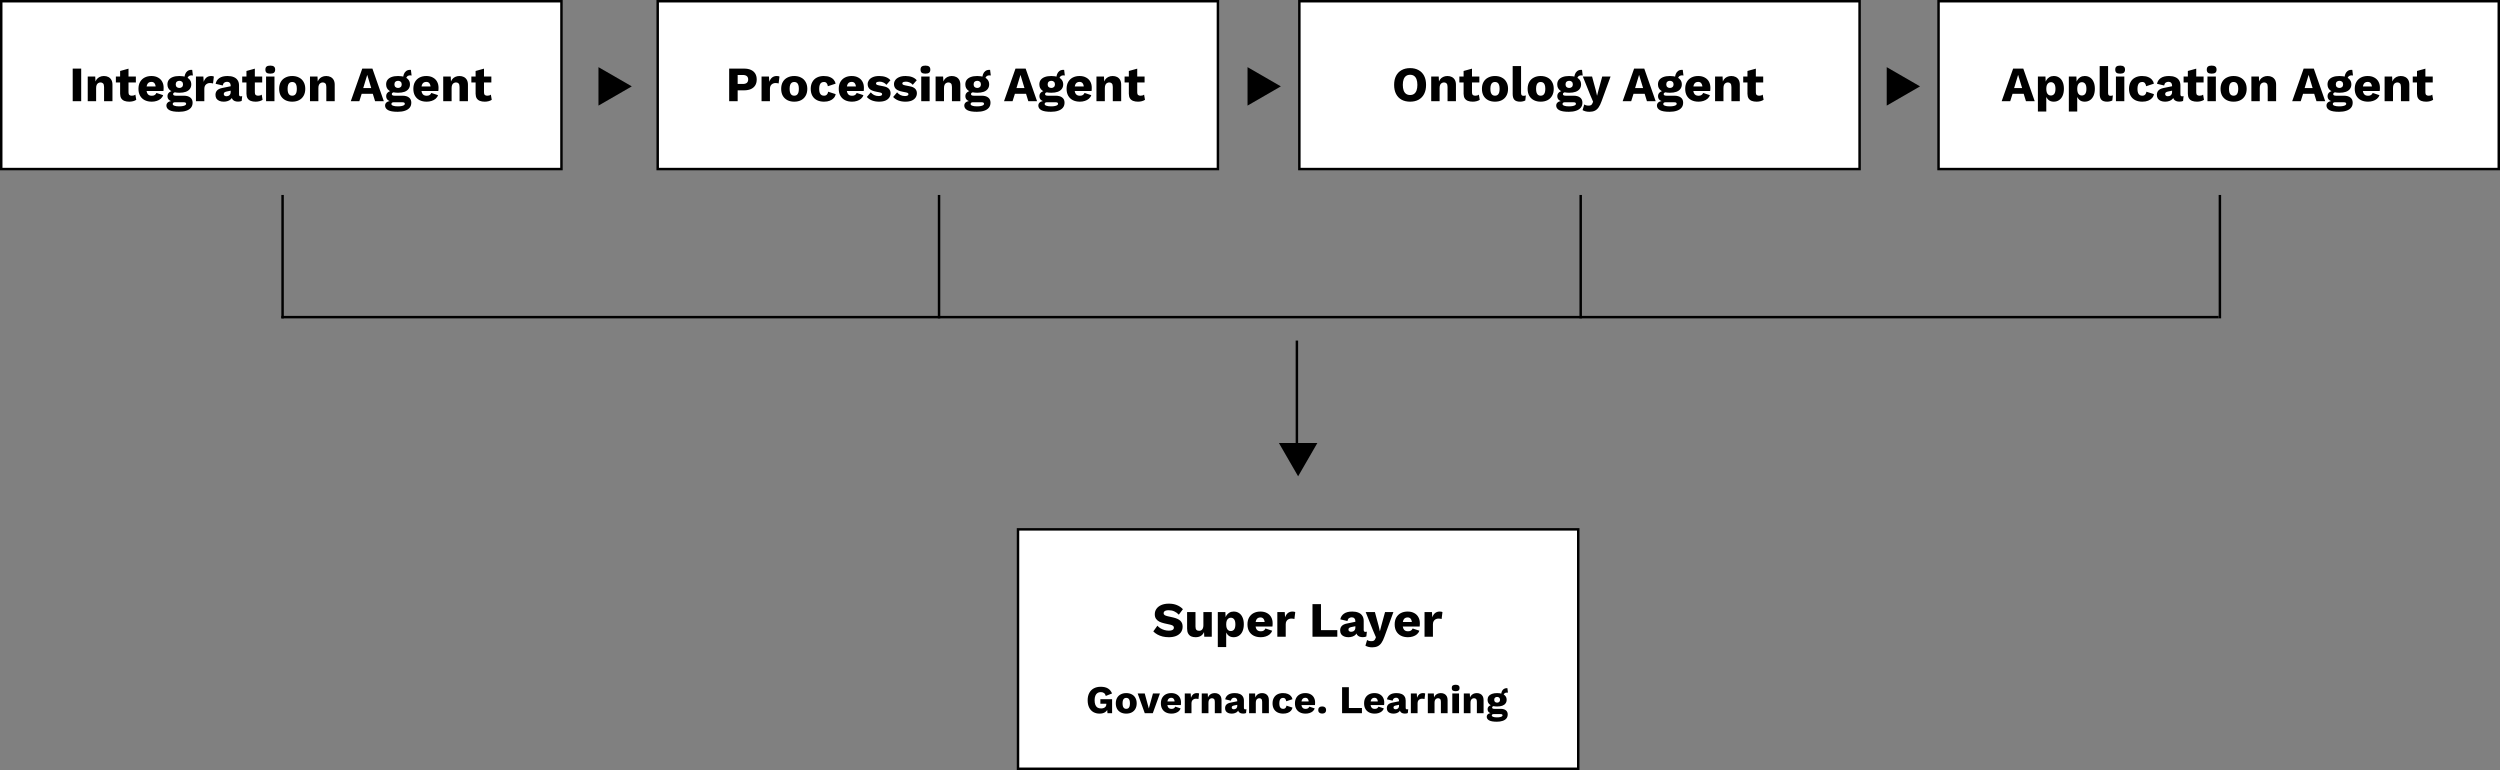<svg width="1013" height="312" viewBox="0 0 1013 312" fill="none" xmlns="http://www.w3.org/2000/svg">
<rect x="0" y="0" width="1013" height="312" fill="#808080" stroke="none"/>
<rect x="0.5" y="0.5" width="227" height="68" fill="white"/>
<rect x="0.5" y="0.5" width="227" height="68" stroke="black"/>
<path d="M32.9 27.8V41H29.46V27.8H32.9ZM35.548 41V31H38.588L38.768 34.44L38.388 34.06C38.522 33.34 38.755 32.74 39.088 32.26C39.435 31.78 39.861 31.42 40.368 31.18C40.888 30.927 41.468 30.8 42.108 30.8C42.801 30.8 43.401 30.933 43.908 31.2C44.428 31.467 44.835 31.86 45.128 32.38C45.422 32.9 45.568 33.553 45.568 34.34V41H42.168V35.24C42.168 34.547 42.035 34.067 41.768 33.8C41.502 33.533 41.161 33.4 40.748 33.4C40.428 33.4 40.128 33.48 39.848 33.64C39.568 33.787 39.348 34.027 39.188 34.36C39.028 34.693 38.948 35.14 38.948 35.7V41H35.548ZM52.072 27.82V37.44C52.072 37.92 52.185 38.267 52.412 38.48C52.652 38.68 52.978 38.78 53.392 38.78C53.712 38.78 53.985 38.747 54.212 38.68C54.452 38.6 54.665 38.487 54.852 38.34L55.212 40.44C54.879 40.68 54.459 40.867 53.952 41C53.445 41.133 52.925 41.2 52.392 41.2C51.632 41.2 50.972 41.093 50.412 40.88C49.865 40.667 49.438 40.327 49.132 39.86C48.839 39.393 48.685 38.773 48.672 38V28.76L52.072 27.82ZM55.052 31V33.42H46.952V31H55.052ZM61.502 41.2C60.396 41.2 59.436 40.993 58.622 40.58C57.822 40.167 57.202 39.573 56.762 38.8C56.322 38.027 56.102 37.093 56.102 36C56.102 34.907 56.322 33.973 56.762 33.2C57.202 32.427 57.816 31.833 58.602 31.42C59.402 31.007 60.316 30.8 61.342 30.8C62.396 30.8 63.289 31.007 64.022 31.42C64.769 31.82 65.336 32.38 65.722 33.1C66.109 33.807 66.302 34.62 66.302 35.54C66.302 35.78 66.296 36.02 66.282 36.26C66.269 36.5 66.249 36.7 66.222 36.86H58.302V35.04H64.722L63.102 35.66C63.102 34.86 62.956 34.247 62.662 33.82C62.382 33.393 61.942 33.18 61.342 33.18C60.916 33.18 60.549 33.28 60.242 33.48C59.949 33.68 59.722 33.993 59.562 34.42C59.416 34.847 59.342 35.393 59.342 36.06C59.342 36.713 59.429 37.247 59.602 37.66C59.776 38.06 60.022 38.353 60.342 38.54C60.662 38.713 61.049 38.8 61.502 38.8C62.009 38.8 62.409 38.7 62.702 38.5C63.009 38.3 63.236 38.02 63.382 37.66L66.102 38.56C65.916 39.133 65.589 39.62 65.122 40.02C64.669 40.407 64.122 40.7 63.482 40.9C62.856 41.1 62.196 41.2 61.502 41.2ZM77.884 28.32L78.164 30.6C78.084 30.573 78.004 30.56 77.924 30.56C77.844 30.547 77.764 30.54 77.684 30.54C77.098 30.54 76.658 30.687 76.364 30.98C76.084 31.26 75.944 31.613 75.944 32.04L74.744 31.6C74.744 31.053 74.844 30.527 75.044 30.02C75.244 29.513 75.551 29.1 75.964 28.78C76.391 28.46 76.924 28.3 77.564 28.3C77.604 28.3 77.651 28.3 77.704 28.3C77.771 28.3 77.831 28.307 77.884 28.32ZM74.444 38.78C75.604 38.78 76.491 39.027 77.104 39.52C77.731 40 78.044 40.693 78.044 41.6C78.044 42.427 77.818 43.113 77.364 43.66C76.911 44.207 76.271 44.613 75.444 44.88C74.631 45.16 73.664 45.3 72.544 45.3C70.731 45.3 69.424 45.073 68.624 44.62C67.824 44.167 67.424 43.553 67.424 42.78C67.424 42.22 67.651 41.767 68.104 41.42C68.558 41.073 69.311 40.887 70.364 40.86L70.284 41.18C69.471 41.073 68.864 40.833 68.464 40.46C68.064 40.087 67.864 39.58 67.864 38.94C67.864 38.3 68.118 37.78 68.624 37.38C69.131 36.98 69.804 36.76 70.644 36.72L71.884 37.3H71.564C71.044 37.327 70.678 37.413 70.464 37.56C70.251 37.707 70.144 37.887 70.144 38.1C70.144 38.327 70.238 38.5 70.424 38.62C70.611 38.727 70.891 38.78 71.264 38.78H74.444ZM72.564 43.1C73.204 43.1 73.731 43.053 74.144 42.96C74.571 42.88 74.891 42.76 75.104 42.6C75.318 42.453 75.424 42.28 75.424 42.08C75.424 41.88 75.351 41.72 75.204 41.6C75.058 41.493 74.791 41.44 74.404 41.44H70.824C70.571 41.44 70.364 41.507 70.204 41.64C70.058 41.773 69.984 41.94 69.984 42.14C69.984 42.447 70.211 42.68 70.664 42.84C71.118 43.013 71.751 43.1 72.564 43.1ZM72.684 30.8C73.698 30.8 74.564 30.933 75.284 31.2C76.004 31.467 76.551 31.853 76.924 32.36C77.311 32.853 77.504 33.467 77.504 34.2C77.504 34.92 77.311 35.533 76.924 36.04C76.551 36.547 76.004 36.933 75.284 37.2C74.564 37.453 73.698 37.58 72.684 37.58C71.098 37.58 69.891 37.287 69.064 36.7C68.251 36.113 67.844 35.28 67.844 34.2C67.844 33.467 68.031 32.853 68.404 32.36C68.791 31.853 69.344 31.467 70.064 31.2C70.784 30.933 71.658 30.8 72.684 30.8ZM72.684 32.74C72.244 32.74 71.884 32.867 71.604 33.12C71.338 33.373 71.204 33.733 71.204 34.2C71.204 34.653 71.338 35.007 71.604 35.26C71.884 35.513 72.244 35.64 72.684 35.64C73.111 35.64 73.464 35.513 73.744 35.26C74.024 35.007 74.164 34.653 74.164 34.2C74.164 33.733 74.024 33.373 73.744 33.12C73.464 32.867 73.111 32.74 72.684 32.74ZM79.396 41V31H82.396L82.536 33.16C82.789 32.413 83.162 31.833 83.656 31.42C84.162 31.007 84.802 30.8 85.576 30.8C85.829 30.8 86.042 30.82 86.216 30.86C86.402 30.9 86.549 30.953 86.656 31.02L86.316 33.82C86.182 33.767 86.009 33.727 85.796 33.7C85.596 33.66 85.349 33.64 85.056 33.64C84.656 33.64 84.282 33.727 83.936 33.9C83.589 34.073 83.309 34.333 83.096 34.68C82.896 35.013 82.796 35.44 82.796 35.96V41H79.396ZM93.472 34.66C93.472 34.193 93.338 33.827 93.072 33.56C92.819 33.28 92.472 33.14 92.032 33.14C91.592 33.14 91.212 33.253 90.892 33.48C90.585 33.693 90.372 34.08 90.252 34.64L87.372 33.96C87.558 33 88.052 32.233 88.852 31.66C89.652 31.087 90.778 30.8 92.232 30.8C93.205 30.8 94.032 30.947 94.712 31.24C95.405 31.52 95.932 31.947 96.292 32.52C96.665 33.08 96.852 33.773 96.852 34.6V38.26C96.852 38.78 97.085 39.04 97.552 39.04C97.792 39.04 97.985 39.013 98.132 38.96L97.932 40.9C97.532 41.087 97.045 41.18 96.472 41.18C95.952 41.18 95.492 41.1 95.092 40.94C94.692 40.767 94.379 40.513 94.152 40.18C93.925 39.833 93.812 39.4 93.812 38.88V38.76L94.192 38.62C94.192 39.193 94.019 39.673 93.672 40.06C93.338 40.447 92.898 40.733 92.352 40.92C91.819 41.107 91.258 41.2 90.672 41.2C89.992 41.2 89.398 41.093 88.892 40.88C88.385 40.667 87.992 40.36 87.712 39.96C87.445 39.547 87.312 39.04 87.312 38.44C87.312 37.72 87.525 37.127 87.952 36.66C88.392 36.18 89.079 35.847 90.012 35.66L93.792 34.88L93.772 36.68L91.852 37.08C91.452 37.16 91.152 37.28 90.952 37.44C90.765 37.587 90.672 37.813 90.672 38.12C90.672 38.413 90.778 38.633 90.992 38.78C91.205 38.927 91.459 39 91.752 39C91.978 39 92.192 38.967 92.392 38.9C92.605 38.833 92.792 38.733 92.952 38.6C93.112 38.453 93.239 38.273 93.332 38.06C93.425 37.847 93.472 37.593 93.472 37.3V34.66ZM103.263 27.82V37.44C103.263 37.92 103.377 38.267 103.603 38.48C103.843 38.68 104.17 38.78 104.583 38.78C104.903 38.78 105.177 38.747 105.403 38.68C105.643 38.6 105.857 38.487 106.043 38.34L106.403 40.44C106.07 40.68 105.65 40.867 105.143 41C104.637 41.133 104.117 41.2 103.583 41.2C102.823 41.2 102.163 41.093 101.603 40.88C101.057 40.667 100.63 40.327 100.323 39.86C100.03 39.393 99.877 38.773 99.863 38V28.76L103.263 27.82ZM106.243 31V33.42H98.143V31H106.243ZM109.514 29.84C108.82 29.84 108.314 29.713 107.994 29.46C107.687 29.193 107.534 28.78 107.534 28.22C107.534 27.647 107.687 27.233 107.994 26.98C108.314 26.713 108.82 26.58 109.514 26.58C110.194 26.58 110.694 26.713 111.014 26.98C111.334 27.233 111.494 27.647 111.494 28.22C111.494 28.78 111.334 29.193 111.014 29.46C110.694 29.713 110.194 29.84 109.514 29.84ZM111.214 31V41H107.814V31H111.214ZM118.394 30.8C119.447 30.8 120.367 31.007 121.154 31.42C121.954 31.82 122.574 32.413 123.014 33.2C123.467 33.973 123.694 34.907 123.694 36C123.694 37.093 123.467 38.033 123.014 38.82C122.574 39.593 121.954 40.187 121.154 40.6C120.367 41 119.447 41.2 118.394 41.2C117.367 41.2 116.454 41 115.654 40.6C114.854 40.187 114.227 39.593 113.774 38.82C113.334 38.033 113.114 37.093 113.114 36C113.114 34.907 113.334 33.973 113.774 33.2C114.227 32.413 114.854 31.82 115.654 31.42C116.454 31.007 117.367 30.8 118.394 30.8ZM118.394 33.22C118.007 33.22 117.674 33.313 117.394 33.5C117.114 33.687 116.901 33.987 116.754 34.4C116.607 34.813 116.534 35.347 116.534 36C116.534 36.653 116.607 37.187 116.754 37.6C116.901 38 117.114 38.3 117.394 38.5C117.674 38.687 118.007 38.78 118.394 38.78C118.794 38.78 119.134 38.687 119.414 38.5C119.694 38.3 119.907 38 120.054 37.6C120.201 37.187 120.274 36.653 120.274 36C120.274 35.347 120.201 34.813 120.054 34.4C119.907 33.987 119.694 33.687 119.414 33.5C119.134 33.313 118.794 33.22 118.394 33.22ZM125.607 41V31H128.647L128.827 34.44L128.447 34.06C128.58 33.34 128.813 32.74 129.147 32.26C129.493 31.78 129.92 31.42 130.427 31.18C130.947 30.927 131.527 30.8 132.167 30.8C132.86 30.8 133.46 30.933 133.967 31.2C134.487 31.467 134.893 31.86 135.187 32.38C135.48 32.9 135.627 33.553 135.627 34.34V41H132.227V35.24C132.227 34.547 132.093 34.067 131.827 33.8C131.56 33.533 131.22 33.4 130.807 33.4C130.487 33.4 130.187 33.48 129.907 33.64C129.627 33.787 129.407 34.027 129.247 34.36C129.087 34.693 129.007 35.14 129.007 35.7V41H125.607ZM155.523 41H151.983L151.063 38.02H146.543L145.603 41H142.143L146.783 27.8H150.903L155.523 41ZM147.183 35.68H150.423L148.803 30.34L147.183 35.68ZM166.498 28.32L166.778 30.6C166.698 30.573 166.618 30.56 166.538 30.56C166.458 30.547 166.378 30.54 166.298 30.54C165.711 30.54 165.271 30.687 164.978 30.98C164.698 31.26 164.558 31.613 164.558 32.04L163.358 31.6C163.358 31.053 163.458 30.527 163.658 30.02C163.858 29.513 164.164 29.1 164.578 28.78C165.004 28.46 165.538 28.3 166.178 28.3C166.218 28.3 166.264 28.3 166.318 28.3C166.384 28.3 166.444 28.307 166.498 28.32ZM163.058 38.78C164.218 38.78 165.104 39.027 165.718 39.52C166.344 40 166.658 40.693 166.658 41.6C166.658 42.427 166.431 43.113 165.978 43.66C165.524 44.207 164.884 44.613 164.058 44.88C163.244 45.16 162.278 45.3 161.158 45.3C159.344 45.3 158.038 45.073 157.238 44.62C156.438 44.167 156.038 43.553 156.038 42.78C156.038 42.22 156.264 41.767 156.718 41.42C157.171 41.073 157.924 40.887 158.978 40.86L158.898 41.18C158.084 41.073 157.478 40.833 157.078 40.46C156.678 40.087 156.478 39.58 156.478 38.94C156.478 38.3 156.731 37.78 157.238 37.38C157.744 36.98 158.418 36.76 159.258 36.72L160.498 37.3H160.178C159.658 37.327 159.291 37.413 159.078 37.56C158.864 37.707 158.758 37.887 158.758 38.1C158.758 38.327 158.851 38.5 159.038 38.62C159.224 38.727 159.504 38.78 159.878 38.78H163.058ZM161.178 43.1C161.818 43.1 162.344 43.053 162.758 42.96C163.184 42.88 163.504 42.76 163.718 42.6C163.931 42.453 164.038 42.28 164.038 42.08C164.038 41.88 163.964 41.72 163.818 41.6C163.671 41.493 163.404 41.44 163.018 41.44H159.438C159.184 41.44 158.978 41.507 158.818 41.64C158.671 41.773 158.598 41.94 158.598 42.14C158.598 42.447 158.824 42.68 159.278 42.84C159.731 43.013 160.364 43.1 161.178 43.1ZM161.298 30.8C162.311 30.8 163.178 30.933 163.898 31.2C164.618 31.467 165.164 31.853 165.538 32.36C165.924 32.853 166.118 33.467 166.118 34.2C166.118 34.92 165.924 35.533 165.538 36.04C165.164 36.547 164.618 36.933 163.898 37.2C163.178 37.453 162.311 37.58 161.298 37.58C159.711 37.58 158.504 37.287 157.678 36.7C156.864 36.113 156.458 35.28 156.458 34.2C156.458 33.467 156.644 32.853 157.018 32.36C157.404 31.853 157.958 31.467 158.678 31.2C159.398 30.933 160.271 30.8 161.298 30.8ZM161.298 32.74C160.858 32.74 160.498 32.867 160.218 33.12C159.951 33.373 159.818 33.733 159.818 34.2C159.818 34.653 159.951 35.007 160.218 35.26C160.498 35.513 160.858 35.64 161.298 35.64C161.724 35.64 162.078 35.513 162.358 35.26C162.638 35.007 162.778 34.653 162.778 34.2C162.778 33.733 162.638 33.373 162.358 33.12C162.078 32.867 161.724 32.74 161.298 32.74ZM172.889 41.2C171.782 41.2 170.822 40.993 170.009 40.58C169.209 40.167 168.589 39.573 168.149 38.8C167.709 38.027 167.489 37.093 167.489 36C167.489 34.907 167.709 33.973 168.149 33.2C168.589 32.427 169.202 31.833 169.989 31.42C170.789 31.007 171.702 30.8 172.729 30.8C173.782 30.8 174.676 31.007 175.409 31.42C176.156 31.82 176.722 32.38 177.109 33.1C177.496 33.807 177.689 34.62 177.689 35.54C177.689 35.78 177.682 36.02 177.669 36.26C177.656 36.5 177.636 36.7 177.609 36.86H169.689V35.04H176.109L174.489 35.66C174.489 34.86 174.342 34.247 174.049 33.82C173.769 33.393 173.329 33.18 172.729 33.18C172.302 33.18 171.936 33.28 171.629 33.48C171.336 33.68 171.109 33.993 170.949 34.42C170.802 34.847 170.729 35.393 170.729 36.06C170.729 36.713 170.816 37.247 170.989 37.66C171.162 38.06 171.409 38.353 171.729 38.54C172.049 38.713 172.436 38.8 172.889 38.8C173.396 38.8 173.796 38.7 174.089 38.5C174.396 38.3 174.622 38.02 174.769 37.66L177.489 38.56C177.302 39.133 176.976 39.62 176.509 40.02C176.056 40.407 175.509 40.7 174.869 40.9C174.242 41.1 173.582 41.2 172.889 41.2ZM179.591 41V31H182.631L182.811 34.44L182.431 34.06C182.564 33.34 182.798 32.74 183.131 32.26C183.478 31.78 183.904 31.42 184.411 31.18C184.931 30.927 185.511 30.8 186.151 30.8C186.844 30.8 187.444 30.933 187.951 31.2C188.471 31.467 188.878 31.86 189.171 32.38C189.464 32.9 189.611 33.553 189.611 34.34V41H186.211V35.24C186.211 34.547 186.078 34.067 185.811 33.8C185.544 33.533 185.204 33.4 184.791 33.4C184.471 33.4 184.171 33.48 183.891 33.64C183.611 33.787 183.391 34.027 183.231 34.36C183.071 34.693 182.991 35.14 182.991 35.7V41H179.591ZM196.115 27.82V37.44C196.115 37.92 196.228 38.267 196.455 38.48C196.695 38.68 197.022 38.78 197.435 38.78C197.755 38.78 198.028 38.747 198.255 38.68C198.495 38.6 198.708 38.487 198.895 38.34L199.255 40.44C198.922 40.68 198.502 40.867 197.995 41C197.488 41.133 196.968 41.2 196.435 41.2C195.675 41.2 195.015 41.093 194.455 40.88C193.908 40.667 193.482 40.327 193.175 39.86C192.882 39.393 192.728 38.773 192.715 38V28.76L196.115 27.82ZM199.095 31V33.42H190.995V31H199.095Z" fill="black"/>
<rect x="266.5" y="0.5" width="227" height="68" fill="white"/>
<rect x="266.5" y="0.5" width="227" height="68" stroke="black"/>
<path d="M301.52 27.8C302.6 27.8 303.52 27.973 304.28 28.32C305.04 28.667 305.62 29.167 306.02 29.82C306.42 30.473 306.62 31.267 306.62 32.2C306.62 33.133 306.42 33.927 306.02 34.58C305.62 35.233 305.04 35.733 304.28 36.08C303.52 36.427 302.6 36.6 301.52 36.6H298.9V41H295.46V27.8H301.52ZM300.98 34.02C301.7 34.02 302.24 33.873 302.6 33.58C302.973 33.273 303.16 32.813 303.16 32.2C303.16 31.587 302.973 31.133 302.6 30.84C302.24 30.533 301.7 30.38 300.98 30.38H298.9V34.02H300.98ZM308.579 41V31H311.579L311.719 33.16C311.973 32.413 312.346 31.833 312.839 31.42C313.346 31.007 313.986 30.8 314.759 30.8C315.013 30.8 315.226 30.82 315.399 30.86C315.586 30.9 315.733 30.953 315.839 31.02L315.499 33.82C315.366 33.767 315.193 33.727 314.979 33.7C314.779 33.66 314.533 33.64 314.239 33.64C313.839 33.64 313.466 33.727 313.119 33.9C312.773 34.073 312.493 34.333 312.279 34.68C312.079 35.013 311.979 35.44 311.979 35.96V41H308.579ZM321.816 30.8C322.869 30.8 323.789 31.007 324.576 31.42C325.376 31.82 325.996 32.413 326.436 33.2C326.889 33.973 327.116 34.907 327.116 36C327.116 37.093 326.889 38.033 326.436 38.82C325.996 39.593 325.376 40.187 324.576 40.6C323.789 41 322.869 41.2 321.816 41.2C320.789 41.2 319.876 41 319.076 40.6C318.276 40.187 317.649 39.593 317.196 38.82C316.756 38.033 316.536 37.093 316.536 36C316.536 34.907 316.756 33.973 317.196 33.2C317.649 32.413 318.276 31.82 319.076 31.42C319.876 31.007 320.789 30.8 321.816 30.8ZM321.816 33.22C321.429 33.22 321.096 33.313 320.816 33.5C320.536 33.687 320.323 33.987 320.176 34.4C320.029 34.813 319.956 35.347 319.956 36C319.956 36.653 320.029 37.187 320.176 37.6C320.323 38 320.536 38.3 320.816 38.5C321.096 38.687 321.429 38.78 321.816 38.78C322.216 38.78 322.556 38.687 322.836 38.5C323.116 38.3 323.329 38 323.476 37.6C323.623 37.187 323.696 36.653 323.696 36C323.696 35.347 323.623 34.813 323.476 34.4C323.329 33.987 323.116 33.687 322.836 33.5C322.556 33.313 322.216 33.22 321.816 33.22ZM333.769 30.8C334.782 30.8 335.622 30.947 336.289 31.24C336.969 31.52 337.495 31.9 337.869 32.38C338.255 32.847 338.495 33.353 338.589 33.9L335.449 34.94C335.355 34.367 335.182 33.94 334.929 33.66C334.689 33.367 334.335 33.22 333.869 33.22C333.442 33.22 333.082 33.32 332.789 33.52C332.509 33.707 332.295 34.013 332.149 34.44C332.002 34.853 331.929 35.387 331.929 36.04C331.929 36.693 332.009 37.227 332.169 37.64C332.329 38.04 332.555 38.333 332.849 38.52C333.142 38.693 333.489 38.78 333.889 38.78C334.222 38.78 334.495 38.72 334.709 38.6C334.935 38.467 335.122 38.28 335.269 38.04C335.415 37.8 335.509 37.507 335.549 37.16L338.609 38.14C338.515 38.727 338.262 39.253 337.849 39.72C337.449 40.173 336.915 40.533 336.249 40.8C335.582 41.067 334.802 41.2 333.909 41.2C332.815 41.2 331.862 41 331.049 40.6C330.235 40.187 329.609 39.593 329.169 38.82C328.729 38.033 328.509 37.093 328.509 36C328.509 34.907 328.729 33.973 329.169 33.2C329.609 32.413 330.222 31.82 331.009 31.42C331.809 31.007 332.729 30.8 333.769 30.8ZM345.256 41.2C344.15 41.2 343.19 40.993 342.376 40.58C341.576 40.167 340.956 39.573 340.516 38.8C340.076 38.027 339.856 37.093 339.856 36C339.856 34.907 340.076 33.973 340.516 33.2C340.956 32.427 341.57 31.833 342.356 31.42C343.156 31.007 344.07 30.8 345.096 30.8C346.15 30.8 347.043 31.007 347.776 31.42C348.523 31.82 349.09 32.38 349.476 33.1C349.863 33.807 350.056 34.62 350.056 35.54C350.056 35.78 350.05 36.02 350.036 36.26C350.023 36.5 350.003 36.7 349.976 36.86H342.056V35.04H348.476L346.856 35.66C346.856 34.86 346.71 34.247 346.416 33.82C346.136 33.393 345.696 33.18 345.096 33.18C344.67 33.18 344.303 33.28 343.996 33.48C343.703 33.68 343.476 33.993 343.316 34.42C343.17 34.847 343.096 35.393 343.096 36.06C343.096 36.713 343.183 37.247 343.356 37.66C343.53 38.06 343.776 38.353 344.096 38.54C344.416 38.713 344.803 38.8 345.256 38.8C345.763 38.8 346.163 38.7 346.456 38.5C346.763 38.3 346.99 38.02 347.136 37.66L349.856 38.56C349.67 39.133 349.343 39.62 348.876 40.02C348.423 40.407 347.876 40.7 347.236 40.9C346.61 41.1 345.95 41.2 345.256 41.2ZM356.158 41.2C355.158 41.2 354.225 41.04 353.358 40.72C352.505 40.387 351.798 39.913 351.238 39.3L352.838 37.42C353.172 37.847 353.612 38.207 354.158 38.5C354.718 38.78 355.338 38.92 356.018 38.92C356.432 38.92 356.772 38.86 357.038 38.74C357.305 38.62 357.438 38.433 357.438 38.18C357.438 37.993 357.372 37.847 357.238 37.74C357.105 37.62 356.838 37.52 356.438 37.44L355.038 37.16C353.785 36.907 352.892 36.533 352.358 36.04C351.838 35.533 351.578 34.873 351.578 34.06C351.578 33.513 351.745 32.993 352.078 32.5C352.412 31.993 352.925 31.587 353.618 31.28C354.312 30.96 355.198 30.8 356.278 30.8C357.292 30.8 358.185 30.947 358.958 31.24C359.732 31.533 360.345 31.96 360.798 32.52L359.178 34.36C358.858 33.96 358.445 33.647 357.938 33.42C357.432 33.193 356.925 33.08 356.418 33.08C356.098 33.08 355.825 33.113 355.598 33.18C355.385 33.233 355.225 33.313 355.118 33.42C355.012 33.527 354.958 33.66 354.958 33.82C354.958 33.993 355.038 34.147 355.198 34.28C355.372 34.4 355.685 34.507 356.138 34.6L357.958 34.96C358.985 35.147 359.725 35.487 360.178 35.98C360.632 36.473 360.858 37.067 360.858 37.76C360.858 38.413 360.685 39 360.338 39.52C359.992 40.04 359.472 40.453 358.778 40.76C358.085 41.053 357.212 41.2 356.158 41.2ZM366.822 41.2C365.822 41.2 364.889 41.04 364.022 40.72C363.169 40.387 362.462 39.913 361.902 39.3L363.502 37.42C363.836 37.847 364.276 38.207 364.822 38.5C365.382 38.78 366.002 38.92 366.682 38.92C367.096 38.92 367.436 38.86 367.702 38.74C367.969 38.62 368.102 38.433 368.102 38.18C368.102 37.993 368.036 37.847 367.902 37.74C367.769 37.62 367.502 37.52 367.102 37.44L365.702 37.16C364.449 36.907 363.556 36.533 363.022 36.04C362.502 35.533 362.242 34.873 362.242 34.06C362.242 33.513 362.409 32.993 362.742 32.5C363.076 31.993 363.589 31.587 364.282 31.28C364.976 30.96 365.862 30.8 366.942 30.8C367.956 30.8 368.849 30.947 369.622 31.24C370.396 31.533 371.009 31.96 371.462 32.52L369.842 34.36C369.522 33.96 369.109 33.647 368.602 33.42C368.096 33.193 367.589 33.08 367.082 33.08C366.762 33.08 366.489 33.113 366.262 33.18C366.049 33.233 365.889 33.313 365.782 33.42C365.676 33.527 365.622 33.66 365.622 33.82C365.622 33.993 365.702 34.147 365.862 34.28C366.036 34.4 366.349 34.507 366.802 34.6L368.622 34.96C369.649 35.147 370.389 35.487 370.842 35.98C371.296 36.473 371.522 37.067 371.522 37.76C371.522 38.413 371.349 39 371.002 39.52C370.656 40.04 370.136 40.453 369.442 40.76C368.749 41.053 367.876 41.2 366.822 41.2ZM374.986 29.84C374.293 29.84 373.786 29.713 373.466 29.46C373.16 29.193 373.006 28.78 373.006 28.22C373.006 27.647 373.16 27.233 373.466 26.98C373.786 26.713 374.293 26.58 374.986 26.58C375.666 26.58 376.166 26.713 376.486 26.98C376.806 27.233 376.966 27.647 376.966 28.22C376.966 28.78 376.806 29.193 376.486 29.46C376.166 29.713 375.666 29.84 374.986 29.84ZM376.686 31V41H373.286V31H376.686ZM379.107 41V31H382.147L382.327 34.44L381.947 34.06C382.08 33.34 382.313 32.74 382.647 32.26C382.993 31.78 383.42 31.42 383.927 31.18C384.447 30.927 385.027 30.8 385.667 30.8C386.36 30.8 386.96 30.933 387.467 31.2C387.987 31.467 388.393 31.86 388.687 32.38C388.98 32.9 389.127 33.553 389.127 34.34V41H385.727V35.24C385.727 34.547 385.593 34.067 385.327 33.8C385.06 33.533 384.72 33.4 384.307 33.4C383.987 33.4 383.687 33.48 383.407 33.64C383.127 33.787 382.907 34.027 382.747 34.36C382.587 34.693 382.507 35.14 382.507 35.7V41H379.107ZM401.189 28.32L401.469 30.6C401.389 30.573 401.309 30.56 401.229 30.56C401.149 30.547 401.069 30.54 400.989 30.54C400.402 30.54 399.962 30.687 399.669 30.98C399.389 31.26 399.249 31.613 399.249 32.04L398.049 31.6C398.049 31.053 398.149 30.527 398.349 30.02C398.549 29.513 398.856 29.1 399.269 28.78C399.696 28.46 400.229 28.3 400.869 28.3C400.909 28.3 400.956 28.3 401.009 28.3C401.076 28.3 401.136 28.307 401.189 28.32ZM397.749 38.78C398.909 38.78 399.796 39.027 400.409 39.52C401.036 40 401.349 40.693 401.349 41.6C401.349 42.427 401.122 43.113 400.669 43.66C400.216 44.207 399.576 44.613 398.749 44.88C397.936 45.16 396.969 45.3 395.849 45.3C394.036 45.3 392.729 45.073 391.929 44.62C391.129 44.167 390.729 43.553 390.729 42.78C390.729 42.22 390.956 41.767 391.409 41.42C391.862 41.073 392.616 40.887 393.669 40.86L393.589 41.18C392.776 41.073 392.169 40.833 391.769 40.46C391.369 40.087 391.169 39.58 391.169 38.94C391.169 38.3 391.422 37.78 391.929 37.38C392.436 36.98 393.109 36.76 393.949 36.72L395.189 37.3H394.869C394.349 37.327 393.982 37.413 393.769 37.56C393.556 37.707 393.449 37.887 393.449 38.1C393.449 38.327 393.542 38.5 393.729 38.62C393.916 38.727 394.196 38.78 394.569 38.78H397.749ZM395.869 43.1C396.509 43.1 397.036 43.053 397.449 42.96C397.876 42.88 398.196 42.76 398.409 42.6C398.622 42.453 398.729 42.28 398.729 42.08C398.729 41.88 398.656 41.72 398.509 41.6C398.362 41.493 398.096 41.44 397.709 41.44H394.129C393.876 41.44 393.669 41.507 393.509 41.64C393.362 41.773 393.289 41.94 393.289 42.14C393.289 42.447 393.516 42.68 393.969 42.84C394.422 43.013 395.056 43.1 395.869 43.1ZM395.989 30.8C397.002 30.8 397.869 30.933 398.589 31.2C399.309 31.467 399.856 31.853 400.229 32.36C400.616 32.853 400.809 33.467 400.809 34.2C400.809 34.92 400.616 35.533 400.229 36.04C399.856 36.547 399.309 36.933 398.589 37.2C397.869 37.453 397.002 37.58 395.989 37.58C394.402 37.58 393.196 37.287 392.369 36.7C391.556 36.113 391.149 35.28 391.149 34.2C391.149 33.467 391.336 32.853 391.709 32.36C392.096 31.853 392.649 31.467 393.369 31.2C394.089 30.933 394.962 30.8 395.989 30.8ZM395.989 32.74C395.549 32.74 395.189 32.867 394.909 33.12C394.642 33.373 394.509 33.733 394.509 34.2C394.509 34.653 394.642 35.007 394.909 35.26C395.189 35.513 395.549 35.64 395.989 35.64C396.416 35.64 396.769 35.513 397.049 35.26C397.329 35.007 397.469 34.653 397.469 34.2C397.469 33.733 397.329 33.373 397.049 33.12C396.769 32.867 396.416 32.74 395.989 32.74ZM420.214 41H416.674L415.754 38.02H411.234L410.294 41H406.834L411.474 27.8H415.594L420.214 41ZM411.874 35.68H415.114L413.494 30.34L411.874 35.68ZM431.189 28.32L431.469 30.6C431.389 30.573 431.309 30.56 431.229 30.56C431.149 30.547 431.069 30.54 430.989 30.54C430.402 30.54 429.962 30.687 429.669 30.98C429.389 31.26 429.249 31.613 429.249 32.04L428.049 31.6C428.049 31.053 428.149 30.527 428.349 30.02C428.549 29.513 428.856 29.1 429.269 28.78C429.696 28.46 430.229 28.3 430.869 28.3C430.909 28.3 430.956 28.3 431.009 28.3C431.076 28.3 431.136 28.307 431.189 28.32ZM427.749 38.78C428.909 38.78 429.796 39.027 430.409 39.52C431.036 40 431.349 40.693 431.349 41.6C431.349 42.427 431.122 43.113 430.669 43.66C430.216 44.207 429.576 44.613 428.749 44.88C427.936 45.16 426.969 45.3 425.849 45.3C424.036 45.3 422.729 45.073 421.929 44.62C421.129 44.167 420.729 43.553 420.729 42.78C420.729 42.22 420.956 41.767 421.409 41.42C421.862 41.073 422.616 40.887 423.669 40.86L423.589 41.18C422.776 41.073 422.169 40.833 421.769 40.46C421.369 40.087 421.169 39.58 421.169 38.94C421.169 38.3 421.422 37.78 421.929 37.38C422.436 36.98 423.109 36.76 423.949 36.72L425.189 37.3H424.869C424.349 37.327 423.982 37.413 423.769 37.56C423.556 37.707 423.449 37.887 423.449 38.1C423.449 38.327 423.542 38.5 423.729 38.62C423.916 38.727 424.196 38.78 424.569 38.78H427.749ZM425.869 43.1C426.509 43.1 427.036 43.053 427.449 42.96C427.876 42.88 428.196 42.76 428.409 42.6C428.622 42.453 428.729 42.28 428.729 42.08C428.729 41.88 428.656 41.72 428.509 41.6C428.362 41.493 428.096 41.44 427.709 41.44H424.129C423.876 41.44 423.669 41.507 423.509 41.64C423.362 41.773 423.289 41.94 423.289 42.14C423.289 42.447 423.516 42.68 423.969 42.84C424.422 43.013 425.056 43.1 425.869 43.1ZM425.989 30.8C427.002 30.8 427.869 30.933 428.589 31.2C429.309 31.467 429.856 31.853 430.229 32.36C430.616 32.853 430.809 33.467 430.809 34.2C430.809 34.92 430.616 35.533 430.229 36.04C429.856 36.547 429.309 36.933 428.589 37.2C427.869 37.453 427.002 37.58 425.989 37.58C424.402 37.58 423.196 37.287 422.369 36.7C421.556 36.113 421.149 35.28 421.149 34.2C421.149 33.467 421.336 32.853 421.709 32.36C422.096 31.853 422.649 31.467 423.369 31.2C424.089 30.933 424.962 30.8 425.989 30.8ZM425.989 32.74C425.549 32.74 425.189 32.867 424.909 33.12C424.642 33.373 424.509 33.733 424.509 34.2C424.509 34.653 424.642 35.007 424.909 35.26C425.189 35.513 425.549 35.64 425.989 35.64C426.416 35.64 426.769 35.513 427.049 35.26C427.329 35.007 427.469 34.653 427.469 34.2C427.469 33.733 427.329 33.373 427.049 33.12C426.769 32.867 426.416 32.74 425.989 32.74ZM437.58 41.2C436.474 41.2 435.514 40.993 434.7 40.58C433.9 40.167 433.28 39.573 432.84 38.8C432.4 38.027 432.18 37.093 432.18 36C432.18 34.907 432.4 33.973 432.84 33.2C433.28 32.427 433.894 31.833 434.68 31.42C435.48 31.007 436.394 30.8 437.42 30.8C438.474 30.8 439.367 31.007 440.1 31.42C440.847 31.82 441.414 32.38 441.8 33.1C442.187 33.807 442.38 34.62 442.38 35.54C442.38 35.78 442.374 36.02 442.36 36.26C442.347 36.5 442.327 36.7 442.3 36.86H434.38V35.04H440.8L439.18 35.66C439.18 34.86 439.034 34.247 438.74 33.82C438.46 33.393 438.02 33.18 437.42 33.18C436.994 33.18 436.627 33.28 436.32 33.48C436.027 33.68 435.8 33.993 435.64 34.42C435.494 34.847 435.42 35.393 435.42 36.06C435.42 36.713 435.507 37.247 435.68 37.66C435.854 38.06 436.1 38.353 436.42 38.54C436.74 38.713 437.127 38.8 437.58 38.8C438.087 38.8 438.487 38.7 438.78 38.5C439.087 38.3 439.314 38.02 439.46 37.66L442.18 38.56C441.994 39.133 441.667 39.62 441.2 40.02C440.747 40.407 440.2 40.7 439.56 40.9C438.934 41.1 438.274 41.2 437.58 41.2ZM444.283 41V31H447.323L447.503 34.44L447.123 34.06C447.256 33.34 447.489 32.74 447.823 32.26C448.169 31.78 448.596 31.42 449.103 31.18C449.623 30.927 450.203 30.8 450.843 30.8C451.536 30.8 452.136 30.933 452.643 31.2C453.163 31.467 453.569 31.86 453.863 32.38C454.156 32.9 454.303 33.553 454.303 34.34V41H450.903V35.24C450.903 34.547 450.769 34.067 450.503 33.8C450.236 33.533 449.896 33.4 449.483 33.4C449.163 33.4 448.863 33.48 448.583 33.64C448.303 33.787 448.083 34.027 447.923 34.36C447.763 34.693 447.683 35.14 447.683 35.7V41H444.283ZM460.806 27.82V37.44C460.806 37.92 460.92 38.267 461.146 38.48C461.386 38.68 461.713 38.78 462.126 38.78C462.446 38.78 462.72 38.747 462.946 38.68C463.186 38.6 463.4 38.487 463.586 38.34L463.946 40.44C463.613 40.68 463.193 40.867 462.686 41C462.18 41.133 461.66 41.2 461.126 41.2C460.366 41.2 459.706 41.093 459.146 40.88C458.6 40.667 458.173 40.327 457.866 39.86C457.573 39.393 457.42 38.773 457.406 38V28.76L460.806 27.82ZM463.786 31V33.42H455.686V31H463.786Z" fill="black"/>
<rect x="526.5" y="0.5" width="227" height="68" fill="white"/>
<rect x="526.5" y="0.5" width="227" height="68" stroke="black"/>
<path d="M571.38 27.6C572.713 27.6 573.86 27.873 574.82 28.42C575.793 28.953 576.54 29.727 577.06 30.74C577.58 31.753 577.84 32.973 577.84 34.4C577.84 35.827 577.58 37.047 577.06 38.06C576.54 39.073 575.793 39.853 574.82 40.4C573.86 40.933 572.713 41.2 571.38 41.2C570.047 41.2 568.893 40.933 567.92 40.4C566.947 39.853 566.2 39.073 565.68 38.06C565.16 37.047 564.9 35.827 564.9 34.4C564.9 32.973 565.16 31.753 565.68 30.74C566.2 29.727 566.947 28.953 567.92 28.42C568.893 27.873 570.047 27.6 571.38 27.6ZM571.38 30.3C570.74 30.3 570.2 30.453 569.76 30.76C569.32 31.067 568.987 31.527 568.76 32.14C568.533 32.74 568.42 33.493 568.42 34.4C568.42 35.293 568.533 36.047 568.76 36.66C568.987 37.273 569.32 37.733 569.76 38.04C570.2 38.347 570.74 38.5 571.38 38.5C572.02 38.5 572.553 38.347 572.98 38.04C573.42 37.733 573.753 37.273 573.98 36.66C574.207 36.047 574.32 35.293 574.32 34.4C574.32 33.493 574.207 32.74 573.98 32.14C573.753 31.527 573.42 31.067 572.98 30.76C572.553 30.453 572.02 30.3 571.38 30.3ZM579.927 41V31H582.967L583.147 34.44L582.767 34.06C582.9 33.34 583.134 32.74 583.467 32.26C583.814 31.78 584.24 31.42 584.747 31.18C585.267 30.927 585.847 30.8 586.487 30.8C587.18 30.8 587.78 30.933 588.287 31.2C588.807 31.467 589.214 31.86 589.507 32.38C589.8 32.9 589.947 33.553 589.947 34.34V41H586.547V35.24C586.547 34.547 586.414 34.067 586.147 33.8C585.88 33.533 585.54 33.4 585.127 33.4C584.807 33.4 584.507 33.48 584.227 33.64C583.947 33.787 583.727 34.027 583.567 34.36C583.407 34.693 583.327 35.14 583.327 35.7V41H579.927ZM596.451 27.82V37.44C596.451 37.92 596.564 38.267 596.791 38.48C597.031 38.68 597.357 38.78 597.771 38.78C598.091 38.78 598.364 38.747 598.591 38.68C598.831 38.6 599.044 38.487 599.231 38.34L599.591 40.44C599.257 40.68 598.837 40.867 598.331 41C597.824 41.133 597.304 41.2 596.771 41.2C596.011 41.2 595.351 41.093 594.791 40.88C594.244 40.667 593.817 40.327 593.511 39.86C593.217 39.393 593.064 38.773 593.051 38V28.76L596.451 27.82ZM599.431 31V33.42H591.331V31H599.431ZM605.761 30.8C606.815 30.8 607.735 31.007 608.521 31.42C609.321 31.82 609.941 32.413 610.381 33.2C610.835 33.973 611.061 34.907 611.061 36C611.061 37.093 610.835 38.033 610.381 38.82C609.941 39.593 609.321 40.187 608.521 40.6C607.735 41 606.815 41.2 605.761 41.2C604.735 41.2 603.821 41 603.021 40.6C602.221 40.187 601.595 39.593 601.141 38.82C600.701 38.033 600.481 37.093 600.481 36C600.481 34.907 600.701 33.973 601.141 33.2C601.595 32.413 602.221 31.82 603.021 31.42C603.821 31.007 604.735 30.8 605.761 30.8ZM605.761 33.22C605.375 33.22 605.041 33.313 604.761 33.5C604.481 33.687 604.268 33.987 604.121 34.4C603.975 34.813 603.901 35.347 603.901 36C603.901 36.653 603.975 37.187 604.121 37.6C604.268 38 604.481 38.3 604.761 38.5C605.041 38.687 605.375 38.78 605.761 38.78C606.161 38.78 606.501 38.687 606.781 38.5C607.061 38.3 607.275 38 607.421 37.6C607.568 37.187 607.641 36.653 607.641 36C607.641 35.347 607.568 34.813 607.421 34.4C607.275 33.987 607.061 33.687 606.781 33.5C606.501 33.313 606.161 33.22 605.761 33.22ZM616.334 26.76V37.6C616.334 38.04 616.407 38.353 616.554 38.54C616.701 38.727 616.947 38.82 617.294 38.82C617.494 38.82 617.661 38.807 617.794 38.78C617.927 38.753 618.087 38.713 618.274 38.66L618.054 40.7C617.814 40.847 617.501 40.967 617.114 41.06C616.727 41.153 616.347 41.2 615.974 41.2C614.907 41.2 614.134 40.953 613.654 40.46C613.174 39.967 612.934 39.16 612.934 38.04V26.76H616.334ZM624.277 30.8C625.33 30.8 626.25 31.007 627.037 31.42C627.837 31.82 628.457 32.413 628.897 33.2C629.35 33.973 629.577 34.907 629.577 36C629.577 37.093 629.35 38.033 628.897 38.82C628.457 39.593 627.837 40.187 627.037 40.6C626.25 41 625.33 41.2 624.277 41.2C623.25 41.2 622.337 41 621.537 40.6C620.737 40.187 620.11 39.593 619.657 38.82C619.217 38.033 618.997 37.093 618.997 36C618.997 34.907 619.217 33.973 619.657 33.2C620.11 32.413 620.737 31.82 621.537 31.42C622.337 31.007 623.25 30.8 624.277 30.8ZM624.277 33.22C623.89 33.22 623.557 33.313 623.277 33.5C622.997 33.687 622.784 33.987 622.637 34.4C622.49 34.813 622.417 35.347 622.417 36C622.417 36.653 622.49 37.187 622.637 37.6C622.784 38 622.997 38.3 623.277 38.5C623.557 38.687 623.89 38.78 624.277 38.78C624.677 38.78 625.017 38.687 625.297 38.5C625.577 38.3 625.79 38 625.937 37.6C626.084 37.187 626.157 36.653 626.157 36C626.157 35.347 626.084 34.813 625.937 34.4C625.79 33.987 625.577 33.687 625.297 33.5C625.017 33.313 624.677 33.22 624.277 33.22ZM641.033 28.32L641.313 30.6C641.233 30.573 641.153 30.56 641.073 30.56C640.993 30.547 640.913 30.54 640.833 30.54C640.246 30.54 639.806 30.687 639.513 30.98C639.233 31.26 639.093 31.613 639.093 32.04L637.893 31.6C637.893 31.053 637.993 30.527 638.193 30.02C638.393 29.513 638.699 29.1 639.113 28.78C639.539 28.46 640.073 28.3 640.713 28.3C640.753 28.3 640.799 28.3 640.853 28.3C640.919 28.3 640.979 28.307 641.033 28.32ZM637.593 38.78C638.753 38.78 639.639 39.027 640.253 39.52C640.879 40 641.193 40.693 641.193 41.6C641.193 42.427 640.966 43.113 640.513 43.66C640.059 44.207 639.419 44.613 638.593 44.88C637.779 45.16 636.813 45.3 635.693 45.3C633.879 45.3 632.573 45.073 631.773 44.62C630.973 44.167 630.573 43.553 630.573 42.78C630.573 42.22 630.799 41.767 631.253 41.42C631.706 41.073 632.459 40.887 633.513 40.86L633.433 41.18C632.619 41.073 632.013 40.833 631.613 40.46C631.213 40.087 631.013 39.58 631.013 38.94C631.013 38.3 631.266 37.78 631.773 37.38C632.279 36.98 632.953 36.76 633.793 36.72L635.033 37.3H634.713C634.193 37.327 633.826 37.413 633.613 37.56C633.399 37.707 633.293 37.887 633.293 38.1C633.293 38.327 633.386 38.5 633.573 38.62C633.759 38.727 634.039 38.78 634.413 38.78H637.593ZM635.713 43.1C636.353 43.1 636.879 43.053 637.293 42.96C637.719 42.88 638.039 42.76 638.253 42.6C638.466 42.453 638.573 42.28 638.573 42.08C638.573 41.88 638.499 41.72 638.353 41.6C638.206 41.493 637.939 41.44 637.553 41.44H633.973C633.719 41.44 633.513 41.507 633.353 41.64C633.206 41.773 633.133 41.94 633.133 42.14C633.133 42.447 633.359 42.68 633.813 42.84C634.266 43.013 634.899 43.1 635.713 43.1ZM635.833 30.8C636.846 30.8 637.713 30.933 638.433 31.2C639.153 31.467 639.699 31.853 640.073 32.36C640.459 32.853 640.653 33.467 640.653 34.2C640.653 34.92 640.459 35.533 640.073 36.04C639.699 36.547 639.153 36.933 638.433 37.2C637.713 37.453 636.846 37.58 635.833 37.58C634.246 37.58 633.039 37.287 632.213 36.7C631.399 36.113 630.993 35.28 630.993 34.2C630.993 33.467 631.179 32.853 631.553 32.36C631.939 31.853 632.493 31.467 633.213 31.2C633.933 30.933 634.806 30.8 635.833 30.8ZM635.833 32.74C635.393 32.74 635.033 32.867 634.753 33.12C634.486 33.373 634.353 33.733 634.353 34.2C634.353 34.653 634.486 35.007 634.753 35.26C635.033 35.513 635.393 35.64 635.833 35.64C636.259 35.64 636.613 35.513 636.893 35.26C637.173 35.007 637.313 34.653 637.313 34.2C637.313 33.733 637.173 33.373 636.893 33.12C636.613 32.867 636.259 32.74 635.833 32.74ZM652.604 31L648.964 41C648.591 42.053 648.184 42.893 647.744 43.52C647.304 44.147 646.784 44.6 646.184 44.88C645.584 45.16 644.864 45.3 644.024 45.3C643.464 45.3 642.951 45.24 642.484 45.12C642.018 45 641.611 44.833 641.264 44.62L641.944 42.32C642.184 42.493 642.438 42.613 642.704 42.68C642.971 42.76 643.311 42.8 643.724 42.8C644.111 42.8 644.424 42.733 644.664 42.6C644.918 42.467 645.118 42.213 645.264 41.84L645.524 41.22L644.364 38.5L641.364 31H645.104L646.644 36.7L647.124 38.82L647.684 36.62L649.224 31H652.604ZM670.878 41H667.338L666.418 38.02H661.898L660.958 41H657.498L662.138 27.8H666.258L670.878 41ZM662.538 35.68H665.778L664.158 30.34L662.538 35.68ZM681.853 28.32L682.133 30.6C682.053 30.573 681.973 30.56 681.893 30.56C681.813 30.547 681.733 30.54 681.653 30.54C681.066 30.54 680.626 30.687 680.333 30.98C680.053 31.26 679.913 31.613 679.913 32.04L678.713 31.6C678.713 31.053 678.813 30.527 679.013 30.02C679.213 29.513 679.52 29.1 679.933 28.78C680.36 28.46 680.893 28.3 681.533 28.3C681.573 28.3 681.62 28.3 681.673 28.3C681.74 28.3 681.8 28.307 681.853 28.32ZM678.413 38.78C679.573 38.78 680.46 39.027 681.073 39.52C681.7 40 682.013 40.693 682.013 41.6C682.013 42.427 681.786 43.113 681.333 43.66C680.88 44.207 680.24 44.613 679.413 44.88C678.6 45.16 677.633 45.3 676.513 45.3C674.7 45.3 673.393 45.073 672.593 44.62C671.793 44.167 671.393 43.553 671.393 42.78C671.393 42.22 671.62 41.767 672.073 41.42C672.526 41.073 673.28 40.887 674.333 40.86L674.253 41.18C673.44 41.073 672.833 40.833 672.433 40.46C672.033 40.087 671.833 39.58 671.833 38.94C671.833 38.3 672.086 37.78 672.593 37.38C673.1 36.98 673.773 36.76 674.613 36.72L675.853 37.3H675.533C675.013 37.327 674.646 37.413 674.433 37.56C674.22 37.707 674.113 37.887 674.113 38.1C674.113 38.327 674.206 38.5 674.393 38.62C674.58 38.727 674.86 38.78 675.233 38.78H678.413ZM676.533 43.1C677.173 43.1 677.7 43.053 678.113 42.96C678.54 42.88 678.86 42.76 679.073 42.6C679.286 42.453 679.393 42.28 679.393 42.08C679.393 41.88 679.32 41.72 679.173 41.6C679.026 41.493 678.76 41.44 678.373 41.44H674.793C674.54 41.44 674.333 41.507 674.173 41.64C674.026 41.773 673.953 41.94 673.953 42.14C673.953 42.447 674.18 42.68 674.633 42.84C675.086 43.013 675.72 43.1 676.533 43.1ZM676.653 30.8C677.666 30.8 678.533 30.933 679.253 31.2C679.973 31.467 680.52 31.853 680.893 32.36C681.28 32.853 681.473 33.467 681.473 34.2C681.473 34.92 681.28 35.533 680.893 36.04C680.52 36.547 679.973 36.933 679.253 37.2C678.533 37.453 677.666 37.58 676.653 37.58C675.066 37.58 673.86 37.287 673.033 36.7C672.22 36.113 671.813 35.28 671.813 34.2C671.813 33.467 672 32.853 672.373 32.36C672.76 31.853 673.313 31.467 674.033 31.2C674.753 30.933 675.626 30.8 676.653 30.8ZM676.653 32.74C676.213 32.74 675.853 32.867 675.573 33.12C675.306 33.373 675.173 33.733 675.173 34.2C675.173 34.653 675.306 35.007 675.573 35.26C675.853 35.513 676.213 35.64 676.653 35.64C677.08 35.64 677.433 35.513 677.713 35.26C677.993 35.007 678.133 34.653 678.133 34.2C678.133 33.733 677.993 33.373 677.713 33.12C677.433 32.867 677.08 32.74 676.653 32.74ZM688.245 41.2C687.138 41.2 686.178 40.993 685.365 40.58C684.565 40.167 683.945 39.573 683.505 38.8C683.065 38.027 682.845 37.093 682.845 36C682.845 34.907 683.065 33.973 683.505 33.2C683.945 32.427 684.558 31.833 685.345 31.42C686.145 31.007 687.058 30.8 688.085 30.8C689.138 30.8 690.031 31.007 690.765 31.42C691.511 31.82 692.078 32.38 692.465 33.1C692.851 33.807 693.045 34.62 693.045 35.54C693.045 35.78 693.038 36.02 693.025 36.26C693.011 36.5 692.991 36.7 692.965 36.86H685.045V35.04H691.465L689.845 35.66C689.845 34.86 689.698 34.247 689.405 33.82C689.125 33.393 688.685 33.18 688.085 33.18C687.658 33.18 687.291 33.28 686.985 33.48C686.691 33.68 686.465 33.993 686.305 34.42C686.158 34.847 686.085 35.393 686.085 36.06C686.085 36.713 686.171 37.247 686.345 37.66C686.518 38.06 686.765 38.353 687.085 38.54C687.405 38.713 687.791 38.8 688.245 38.8C688.751 38.8 689.151 38.7 689.445 38.5C689.751 38.3 689.978 38.02 690.125 37.66L692.845 38.56C692.658 39.133 692.331 39.62 691.865 40.02C691.411 40.407 690.865 40.7 690.225 40.9C689.598 41.1 688.938 41.2 688.245 41.2ZM694.947 41V31H697.987L698.167 34.44L697.787 34.06C697.92 33.34 698.153 32.74 698.487 32.26C698.833 31.78 699.26 31.42 699.767 31.18C700.287 30.927 700.867 30.8 701.507 30.8C702.2 30.8 702.8 30.933 703.307 31.2C703.827 31.467 704.233 31.86 704.527 32.38C704.82 32.9 704.967 33.553 704.967 34.34V41H701.567V35.24C701.567 34.547 701.433 34.067 701.167 33.8C700.9 33.533 700.56 33.4 700.147 33.4C699.827 33.4 699.527 33.48 699.247 33.64C698.967 33.787 698.747 34.027 698.587 34.36C698.427 34.693 698.347 35.14 698.347 35.7V41H694.947ZM711.47 27.82V37.44C711.47 37.92 711.584 38.267 711.81 38.48C712.05 38.68 712.377 38.78 712.79 38.78C713.11 38.78 713.384 38.747 713.61 38.68C713.85 38.6 714.064 38.487 714.25 38.34L714.61 40.44C714.277 40.68 713.857 40.867 713.35 41C712.844 41.133 712.324 41.2 711.79 41.2C711.03 41.2 710.37 41.093 709.81 40.88C709.264 40.667 708.837 40.327 708.53 39.86C708.237 39.393 708.084 38.773 708.07 38V28.76L711.47 27.82ZM714.45 31V33.42H706.35V31H714.45Z" fill="black"/>
<rect x="412.5" y="214.5" width="227" height="97" fill="white"/>
<rect x="412.5" y="214.5" width="227" height="97" stroke="black"/>
<path d="M473.62 244.6C474.847 244.6 475.927 244.793 476.86 245.18C477.807 245.553 478.627 246.107 479.32 246.84L477.66 249.06C477.087 248.46 476.467 248.013 475.8 247.72C475.147 247.413 474.4 247.26 473.56 247.26C473.067 247.26 472.667 247.313 472.36 247.42C472.053 247.527 471.833 247.673 471.7 247.86C471.567 248.047 471.5 248.26 471.5 248.5C471.5 248.78 471.627 249.02 471.88 249.22C472.147 249.407 472.573 249.567 473.16 249.7L475.38 250.2C476.7 250.507 477.667 250.953 478.28 251.54C478.893 252.127 479.2 252.907 479.2 253.88C479.2 254.813 478.96 255.607 478.48 256.26C478 256.9 477.34 257.387 476.5 257.72C475.66 258.04 474.7 258.2 473.62 258.2C472.74 258.2 471.9 258.107 471.1 257.92C470.3 257.72 469.58 257.44 468.94 257.08C468.3 256.72 467.76 256.307 467.32 255.84L468.98 253.54C469.313 253.927 469.72 254.273 470.2 254.58C470.693 254.873 471.227 255.107 471.8 255.28C472.387 255.453 472.98 255.54 473.58 255.54C474.047 255.54 474.433 255.493 474.74 255.4C475.06 255.307 475.293 255.167 475.44 254.98C475.587 254.793 475.66 254.573 475.66 254.32C475.66 254.04 475.56 253.807 475.36 253.62C475.16 253.42 474.78 253.253 474.22 253.12L471.78 252.58C471.033 252.407 470.367 252.18 469.78 251.9C469.207 251.607 468.753 251.22 468.42 250.74C468.087 250.247 467.92 249.633 467.92 248.9C467.92 248.073 468.147 247.34 468.6 246.7C469.053 246.047 469.707 245.533 470.56 245.16C471.413 244.787 472.433 244.6 473.62 244.6ZM484.452 258.2C483.772 258.2 483.172 258.087 482.652 257.86C482.145 257.62 481.745 257.24 481.452 256.72C481.158 256.2 481.012 255.52 481.012 254.68V248H484.412V253.88C484.412 254.52 484.538 254.967 484.792 255.22C485.045 255.473 485.405 255.6 485.872 255.6C486.112 255.6 486.338 255.56 486.552 255.48C486.765 255.387 486.952 255.253 487.112 255.08C487.272 254.893 487.392 254.66 487.472 254.38C487.565 254.087 487.612 253.747 487.612 253.36V248H491.012V258H487.972L487.872 256.12C487.552 256.827 487.105 257.353 486.532 257.7C485.958 258.033 485.265 258.2 484.452 258.2ZM493.454 262.2V248H496.514L496.694 251.62L496.294 251.2C496.388 250.533 496.594 249.947 496.914 249.44C497.234 248.933 497.648 248.533 498.154 248.24C498.661 247.947 499.241 247.8 499.894 247.8C500.721 247.8 501.441 248.007 502.054 248.42C502.668 248.82 503.141 249.407 503.474 250.18C503.821 250.94 503.994 251.867 503.994 252.96C503.994 254.053 503.821 254.993 503.474 255.78C503.128 256.567 502.641 257.167 502.014 257.58C501.401 257.993 500.681 258.2 499.854 258.2C498.948 258.2 498.214 257.933 497.654 257.4C497.094 256.853 496.721 256.167 496.534 255.34L496.854 254.86V262.2H493.454ZM498.694 255.7C499.281 255.7 499.741 255.487 500.074 255.06C500.408 254.62 500.574 253.933 500.574 253C500.574 252.067 500.408 251.387 500.074 250.96C499.754 250.52 499.301 250.3 498.714 250.3C498.341 250.3 498.014 250.407 497.734 250.62C497.454 250.82 497.234 251.12 497.074 251.52C496.928 251.92 496.854 252.413 496.854 253C496.854 253.56 496.921 254.047 497.054 254.46C497.201 254.86 497.414 255.167 497.694 255.38C497.974 255.593 498.308 255.7 498.694 255.7ZM510.873 258.2C509.767 258.2 508.807 257.993 507.993 257.58C507.193 257.167 506.573 256.573 506.133 255.8C505.693 255.027 505.473 254.093 505.473 253C505.473 251.907 505.693 250.973 506.133 250.2C506.573 249.427 507.187 248.833 507.973 248.42C508.773 248.007 509.687 247.8 510.713 247.8C511.767 247.8 512.66 248.007 513.393 248.42C514.14 248.82 514.707 249.38 515.093 250.1C515.48 250.807 515.673 251.62 515.673 252.54C515.673 252.78 515.667 253.02 515.653 253.26C515.64 253.5 515.62 253.7 515.593 253.86H507.673V252.04H514.093L512.473 252.66C512.473 251.86 512.327 251.247 512.033 250.82C511.753 250.393 511.313 250.18 510.713 250.18C510.287 250.18 509.92 250.28 509.613 250.48C509.32 250.68 509.093 250.993 508.933 251.42C508.787 251.847 508.713 252.393 508.713 253.06C508.713 253.713 508.8 254.247 508.973 254.66C509.147 255.06 509.393 255.353 509.713 255.54C510.033 255.713 510.42 255.8 510.873 255.8C511.38 255.8 511.78 255.7 512.073 255.5C512.38 255.3 512.607 255.02 512.753 254.66L515.473 255.56C515.287 256.133 514.96 256.62 514.493 257.02C514.04 257.407 513.493 257.7 512.853 257.9C512.227 258.1 511.567 258.2 510.873 258.2ZM517.575 258V248H520.575L520.715 250.16C520.969 249.413 521.342 248.833 521.835 248.42C522.342 248.007 522.982 247.8 523.755 247.8C524.009 247.8 524.222 247.82 524.395 247.86C524.582 247.9 524.729 247.953 524.835 248.02L524.495 250.82C524.362 250.767 524.189 250.727 523.975 250.7C523.775 250.66 523.529 250.64 523.235 250.64C522.835 250.64 522.462 250.727 522.115 250.9C521.769 251.073 521.489 251.333 521.275 251.68C521.075 252.013 520.975 252.44 520.975 252.96V258H517.575ZM535.259 255.34H541.879V258H531.819V244.8H535.259V255.34ZM549.191 251.66C549.191 251.193 549.057 250.827 548.791 250.56C548.537 250.28 548.191 250.14 547.751 250.14C547.311 250.14 546.931 250.253 546.611 250.48C546.304 250.693 546.091 251.08 545.971 251.64L543.091 250.96C543.277 250 543.771 249.233 544.571 248.66C545.371 248.087 546.497 247.8 547.951 247.8C548.924 247.8 549.751 247.947 550.431 248.24C551.124 248.52 551.651 248.947 552.011 249.52C552.384 250.08 552.571 250.773 552.571 251.6V255.26C552.571 255.78 552.804 256.04 553.271 256.04C553.511 256.04 553.704 256.013 553.851 255.96L553.651 257.9C553.251 258.087 552.764 258.18 552.191 258.18C551.671 258.18 551.211 258.1 550.811 257.94C550.411 257.767 550.097 257.513 549.871 257.18C549.644 256.833 549.531 256.4 549.531 255.88V255.76L549.911 255.62C549.911 256.193 549.737 256.673 549.391 257.06C549.057 257.447 548.617 257.733 548.071 257.92C547.537 258.107 546.977 258.2 546.391 258.2C545.711 258.2 545.117 258.093 544.611 257.88C544.104 257.667 543.711 257.36 543.431 256.96C543.164 256.547 543.031 256.04 543.031 255.44C543.031 254.72 543.244 254.127 543.671 253.66C544.111 253.18 544.797 252.847 545.731 252.66L549.511 251.88L549.491 253.68L547.571 254.08C547.171 254.16 546.871 254.28 546.671 254.44C546.484 254.587 546.391 254.813 546.391 255.12C546.391 255.413 546.497 255.633 546.711 255.78C546.924 255.927 547.177 256 547.471 256C547.697 256 547.911 255.967 548.111 255.9C548.324 255.833 548.511 255.733 548.671 255.6C548.831 255.453 548.957 255.273 549.051 255.06C549.144 254.847 549.191 254.593 549.191 254.3V251.66ZM564.608 248L560.968 258C560.595 259.053 560.188 259.893 559.748 260.52C559.308 261.147 558.788 261.6 558.188 261.88C557.588 262.16 556.868 262.3 556.028 262.3C555.468 262.3 554.955 262.24 554.488 262.12C554.021 262 553.615 261.833 553.268 261.62L553.948 259.32C554.188 259.493 554.441 259.613 554.708 259.68C554.975 259.76 555.315 259.8 555.728 259.8C556.115 259.8 556.428 259.733 556.668 259.6C556.921 259.467 557.121 259.213 557.268 258.84L557.528 258.22L556.368 255.5L553.368 248H557.108L558.648 253.7L559.128 255.82L559.688 253.62L561.228 248H564.608ZM570.522 258.2C569.415 258.2 568.455 257.993 567.642 257.58C566.842 257.167 566.222 256.573 565.782 255.8C565.342 255.027 565.122 254.093 565.122 253C565.122 251.907 565.342 250.973 565.782 250.2C566.222 249.427 566.835 248.833 567.622 248.42C568.422 248.007 569.335 247.8 570.362 247.8C571.415 247.8 572.309 248.007 573.042 248.42C573.789 248.82 574.355 249.38 574.742 250.1C575.129 250.807 575.322 251.62 575.322 252.54C575.322 252.78 575.315 253.02 575.302 253.26C575.289 253.5 575.269 253.7 575.242 253.86H567.322V252.04H573.742L572.122 252.66C572.122 251.86 571.975 251.247 571.682 250.82C571.402 250.393 570.962 250.18 570.362 250.18C569.935 250.18 569.569 250.28 569.262 250.48C568.969 250.68 568.742 250.993 568.582 251.42C568.435 251.847 568.362 252.393 568.362 253.06C568.362 253.713 568.449 254.247 568.622 254.66C568.795 255.06 569.042 255.353 569.362 255.54C569.682 255.713 570.069 255.8 570.522 255.8C571.029 255.8 571.429 255.7 571.722 255.5C572.029 255.3 572.255 255.02 572.402 254.66L575.122 255.56C574.935 256.133 574.609 256.62 574.142 257.02C573.689 257.407 573.142 257.7 572.502 257.9C571.875 258.1 571.215 258.2 570.522 258.2ZM577.224 258V248H580.224L580.364 250.16C580.617 249.413 580.991 248.833 581.484 248.42C581.991 248.007 582.631 247.8 583.404 247.8C583.657 247.8 583.871 247.82 584.044 247.86C584.231 247.9 584.377 247.953 584.484 248.02L584.144 250.82C584.011 250.767 583.837 250.727 583.624 250.7C583.424 250.66 583.177 250.64 582.884 250.64C582.484 250.64 582.111 250.727 581.764 250.9C581.417 251.073 581.137 251.333 580.924 251.68C580.724 252.013 580.624 252.44 580.624 252.96V258H577.224Z" fill="black"/>
<path d="M445.536 289.16C444.597 289.16 443.76 288.952 443.024 288.536C442.299 288.12 441.733 287.507 441.328 286.696C440.923 285.885 440.72 284.899 440.72 283.736C440.72 282.595 440.933 281.619 441.36 280.808C441.787 279.997 442.395 279.373 443.184 278.936C443.984 278.499 444.923 278.28 446 278.28C447.195 278.28 448.16 278.499 448.896 278.936C449.632 279.363 450.203 280.045 450.608 280.984L448.064 281.992C447.925 281.448 447.68 281.053 447.328 280.808C446.976 280.563 446.539 280.44 446.016 280.44C445.493 280.44 445.045 280.568 444.672 280.824C444.299 281.069 444.016 281.437 443.824 281.928C443.632 282.408 443.536 283.005 443.536 283.72C443.536 284.467 443.632 285.091 443.824 285.592C444.027 286.093 444.32 286.467 444.704 286.712C445.099 286.947 445.584 287.064 446.16 287.064C446.469 287.064 446.752 287.027 447.008 286.952C447.264 286.877 447.488 286.771 447.68 286.632C447.872 286.483 448.021 286.301 448.128 286.088C448.235 285.864 448.288 285.603 448.288 285.304V285.144H445.872V283.304H450.624V289H448.752L448.544 286.52L448.992 286.904C448.768 287.629 448.363 288.189 447.776 288.584C447.2 288.968 446.453 289.16 445.536 289.16ZM456.347 280.84C457.189 280.84 457.925 281.005 458.555 281.336C459.195 281.656 459.691 282.131 460.043 282.76C460.405 283.379 460.587 284.125 460.587 285C460.587 285.875 460.405 286.627 460.043 287.256C459.691 287.875 459.195 288.349 458.555 288.68C457.925 289 457.189 289.16 456.347 289.16C455.525 289.16 454.795 289 454.155 288.68C453.515 288.349 453.013 287.875 452.651 287.256C452.299 286.627 452.123 285.875 452.123 285C452.123 284.125 452.299 283.379 452.651 282.76C453.013 282.131 453.515 281.656 454.155 281.336C454.795 281.005 455.525 280.84 456.347 280.84ZM456.347 282.776C456.037 282.776 455.771 282.851 455.547 283C455.323 283.149 455.152 283.389 455.035 283.72C454.917 284.051 454.859 284.477 454.859 285C454.859 285.523 454.917 285.949 455.035 286.28C455.152 286.6 455.323 286.84 455.547 287C455.771 287.149 456.037 287.224 456.347 287.224C456.667 287.224 456.939 287.149 457.163 287C457.387 286.84 457.557 286.6 457.675 286.28C457.792 285.949 457.851 285.523 457.851 285C457.851 284.477 457.792 284.051 457.675 283.72C457.557 283.389 457.387 283.149 457.163 283C456.939 282.851 456.667 282.776 456.347 282.776ZM467.176 281H469.992L467.112 289H463.864L460.984 281H463.848L465.496 287.096L467.176 281ZM474.708 289.16C473.823 289.16 473.055 288.995 472.404 288.664C471.764 288.333 471.268 287.859 470.916 287.24C470.564 286.621 470.388 285.875 470.388 285C470.388 284.125 470.564 283.379 470.916 282.76C471.268 282.141 471.759 281.667 472.388 281.336C473.028 281.005 473.759 280.84 474.58 280.84C475.423 280.84 476.137 281.005 476.724 281.336C477.321 281.656 477.775 282.104 478.084 282.68C478.393 283.245 478.548 283.896 478.548 284.632C478.548 284.824 478.543 285.016 478.532 285.208C478.521 285.4 478.505 285.56 478.484 285.688H472.148V284.232H477.284L475.988 284.728C475.988 284.088 475.871 283.597 475.636 283.256C475.412 282.915 475.06 282.744 474.58 282.744C474.239 282.744 473.945 282.824 473.7 282.984C473.465 283.144 473.284 283.395 473.156 283.736C473.039 284.077 472.98 284.515 472.98 285.048C472.98 285.571 473.049 285.997 473.188 286.328C473.327 286.648 473.524 286.883 473.78 287.032C474.036 287.171 474.345 287.24 474.708 287.24C475.113 287.24 475.433 287.16 475.668 287C475.913 286.84 476.095 286.616 476.212 286.328L478.388 287.048C478.239 287.507 477.977 287.896 477.604 288.216C477.241 288.525 476.804 288.76 476.292 288.92C475.791 289.08 475.263 289.16 474.708 289.16ZM480.07 289V281H482.47L482.582 282.728C482.784 282.131 483.083 281.667 483.478 281.336C483.883 281.005 484.395 280.84 485.014 280.84C485.216 280.84 485.387 280.856 485.526 280.888C485.675 280.92 485.792 280.963 485.878 281.016L485.606 283.256C485.499 283.213 485.36 283.181 485.19 283.16C485.03 283.128 484.832 283.112 484.598 283.112C484.278 283.112 483.979 283.181 483.702 283.32C483.424 283.459 483.2 283.667 483.03 283.944C482.87 284.211 482.79 284.552 482.79 284.968V289H480.07ZM486.945 289V281H489.377L489.521 283.752L489.217 283.448C489.323 282.872 489.51 282.392 489.777 282.008C490.054 281.624 490.395 281.336 490.801 281.144C491.217 280.941 491.681 280.84 492.193 280.84C492.747 280.84 493.227 280.947 493.633 281.16C494.049 281.373 494.374 281.688 494.609 282.104C494.843 282.52 494.961 283.043 494.961 283.672V289H492.241V284.392C492.241 283.837 492.134 283.453 491.921 283.24C491.707 283.027 491.435 282.92 491.105 282.92C490.849 282.92 490.609 282.984 490.385 283.112C490.161 283.229 489.985 283.421 489.857 283.688C489.729 283.955 489.665 284.312 489.665 284.76V289H486.945ZM501.331 283.928C501.331 283.555 501.224 283.261 501.011 283.048C500.808 282.824 500.531 282.712 500.179 282.712C499.827 282.712 499.523 282.803 499.267 282.984C499.021 283.155 498.851 283.464 498.755 283.912L496.451 283.368C496.6 282.6 496.995 281.987 497.635 281.528C498.275 281.069 499.176 280.84 500.339 280.84C501.117 280.84 501.779 280.957 502.323 281.192C502.877 281.416 503.299 281.757 503.587 282.216C503.885 282.664 504.035 283.219 504.035 283.88V286.808C504.035 287.224 504.221 287.432 504.595 287.432C504.787 287.432 504.941 287.411 505.059 287.368L504.899 288.92C504.579 289.069 504.189 289.144 503.731 289.144C503.315 289.144 502.947 289.08 502.627 288.952C502.307 288.813 502.056 288.611 501.875 288.344C501.693 288.067 501.603 287.72 501.603 287.304V287.208L501.907 287.096C501.907 287.555 501.768 287.939 501.491 288.248C501.224 288.557 500.872 288.787 500.435 288.936C500.008 289.085 499.56 289.16 499.091 289.16C498.547 289.16 498.072 289.075 497.667 288.904C497.261 288.733 496.947 288.488 496.723 288.168C496.509 287.837 496.403 287.432 496.403 286.952C496.403 286.376 496.573 285.901 496.915 285.528C497.267 285.144 497.816 284.877 498.563 284.728L501.587 284.104L501.571 285.544L500.035 285.864C499.715 285.928 499.475 286.024 499.315 286.152C499.165 286.269 499.091 286.451 499.091 286.696C499.091 286.931 499.176 287.107 499.347 287.224C499.517 287.341 499.72 287.4 499.955 287.4C500.136 287.4 500.307 287.373 500.467 287.32C500.637 287.267 500.787 287.187 500.915 287.08C501.043 286.963 501.144 286.819 501.219 286.648C501.293 286.477 501.331 286.275 501.331 286.04V283.928ZM506.132 289V281H508.564L508.708 283.752L508.404 283.448C508.511 282.872 508.698 282.392 508.964 282.008C509.242 281.624 509.583 281.336 509.988 281.144C510.404 280.941 510.868 280.84 511.38 280.84C511.935 280.84 512.415 280.947 512.82 281.16C513.236 281.373 513.562 281.688 513.796 282.104C514.031 282.52 514.148 283.043 514.148 283.672V289H511.428V284.392C511.428 283.837 511.322 283.453 511.108 283.24C510.895 283.027 510.623 282.92 510.292 282.92C510.036 282.92 509.796 282.984 509.572 283.112C509.348 283.229 509.172 283.421 509.044 283.688C508.916 283.955 508.852 284.312 508.852 284.76V289H506.132ZM519.846 280.84C520.657 280.84 521.329 280.957 521.862 281.192C522.406 281.416 522.827 281.72 523.126 282.104C523.435 282.477 523.627 282.883 523.702 283.32L521.19 284.152C521.115 283.693 520.977 283.352 520.774 283.128C520.582 282.893 520.299 282.776 519.926 282.776C519.585 282.776 519.297 282.856 519.062 283.016C518.838 283.165 518.667 283.411 518.55 283.752C518.433 284.083 518.374 284.509 518.374 285.032C518.374 285.555 518.438 285.981 518.566 286.312C518.694 286.632 518.875 286.867 519.11 287.016C519.345 287.155 519.622 287.224 519.942 287.224C520.209 287.224 520.427 287.176 520.598 287.08C520.779 286.973 520.929 286.824 521.046 286.632C521.163 286.44 521.238 286.205 521.27 285.928L523.718 286.712C523.643 287.181 523.441 287.603 523.11 287.976C522.79 288.339 522.363 288.627 521.83 288.84C521.297 289.053 520.673 289.16 519.958 289.16C519.083 289.16 518.321 289 517.67 288.68C517.019 288.349 516.518 287.875 516.166 287.256C515.814 286.627 515.638 285.875 515.638 285C515.638 284.125 515.814 283.379 516.166 282.76C516.518 282.131 517.009 281.656 517.638 281.336C518.278 281.005 519.014 280.84 519.846 280.84ZM529.036 289.16C528.151 289.16 527.383 288.995 526.732 288.664C526.092 288.333 525.596 287.859 525.244 287.24C524.892 286.621 524.716 285.875 524.716 285C524.716 284.125 524.892 283.379 525.244 282.76C525.596 282.141 526.087 281.667 526.716 281.336C527.356 281.005 528.087 280.84 528.908 280.84C529.751 280.84 530.466 281.005 531.052 281.336C531.65 281.656 532.103 282.104 532.412 282.68C532.722 283.245 532.876 283.896 532.876 284.632C532.876 284.824 532.871 285.016 532.86 285.208C532.85 285.4 532.834 285.56 532.812 285.688H526.476V284.232H531.612L530.316 284.728C530.316 284.088 530.199 283.597 529.964 283.256C529.74 282.915 529.388 282.744 528.908 282.744C528.567 282.744 528.274 282.824 528.028 282.984C527.794 283.144 527.612 283.395 527.484 283.736C527.367 284.077 527.308 284.515 527.308 285.048C527.308 285.571 527.378 285.997 527.516 286.328C527.655 286.648 527.852 286.883 528.108 287.032C528.364 287.171 528.674 287.24 529.036 287.24C529.442 287.24 529.762 287.16 529.996 287C530.242 286.84 530.423 286.616 530.54 286.328L532.716 287.048C532.567 287.507 532.306 287.896 531.932 288.216C531.57 288.525 531.132 288.76 530.62 288.92C530.119 289.08 529.591 289.16 529.036 289.16ZM535.742 286.248C536.243 286.248 536.633 286.376 536.91 286.632C537.198 286.888 537.342 287.245 537.342 287.704C537.342 288.152 537.198 288.504 536.91 288.76C536.633 289.016 536.243 289.144 535.742 289.144C535.251 289.144 534.862 289.016 534.574 288.76C534.286 288.504 534.142 288.152 534.142 287.704C534.142 287.245 534.286 286.888 534.574 286.632C534.862 286.376 535.251 286.248 535.742 286.248ZM546.561 286.872H551.857V289H543.809V278.44H546.561V286.872ZM557.052 289.16C556.167 289.16 555.399 288.995 554.748 288.664C554.108 288.333 553.612 287.859 553.26 287.24C552.908 286.621 552.732 285.875 552.732 285C552.732 284.125 552.908 283.379 553.26 282.76C553.612 282.141 554.103 281.667 554.732 281.336C555.372 281.005 556.103 280.84 556.924 280.84C557.767 280.84 558.481 281.005 559.068 281.336C559.665 281.656 560.119 282.104 560.428 282.68C560.737 283.245 560.892 283.896 560.892 284.632C560.892 284.824 560.887 285.016 560.876 285.208C560.865 285.4 560.849 285.56 560.828 285.688H554.492V284.232H559.628L558.332 284.728C558.332 284.088 558.215 283.597 557.98 283.256C557.756 282.915 557.404 282.744 556.924 282.744C556.583 282.744 556.289 282.824 556.044 282.984C555.809 283.144 555.628 283.395 555.5 283.736C555.383 284.077 555.324 284.515 555.324 285.048C555.324 285.571 555.393 285.997 555.532 286.328C555.671 286.648 555.868 286.883 556.124 287.032C556.38 287.171 556.689 287.24 557.052 287.24C557.457 287.24 557.777 287.16 558.012 287C558.257 286.84 558.439 286.616 558.556 286.328L560.732 287.048C560.583 287.507 560.321 287.896 559.948 288.216C559.585 288.525 559.148 288.76 558.636 288.92C558.135 289.08 557.607 289.16 557.052 289.16ZM566.878 283.928C566.878 283.555 566.771 283.261 566.558 283.048C566.355 282.824 566.078 282.712 565.726 282.712C565.374 282.712 565.07 282.803 564.814 282.984C564.568 283.155 564.398 283.464 564.302 283.912L561.998 283.368C562.147 282.6 562.542 281.987 563.182 281.528C563.822 281.069 564.723 280.84 565.886 280.84C566.664 280.84 567.326 280.957 567.87 281.192C568.424 281.416 568.846 281.757 569.134 282.216C569.432 282.664 569.582 283.219 569.582 283.88V286.808C569.582 287.224 569.768 287.432 570.142 287.432C570.334 287.432 570.488 287.411 570.606 287.368L570.446 288.92C570.126 289.069 569.736 289.144 569.278 289.144C568.862 289.144 568.494 289.08 568.174 288.952C567.854 288.813 567.603 288.611 567.422 288.344C567.24 288.067 567.15 287.72 567.15 287.304V287.208L567.454 287.096C567.454 287.555 567.315 287.939 567.038 288.248C566.771 288.557 566.419 288.787 565.982 288.936C565.555 289.085 565.107 289.16 564.638 289.16C564.094 289.16 563.619 289.075 563.214 288.904C562.808 288.733 562.494 288.488 562.27 288.168C562.056 287.837 561.95 287.432 561.95 286.952C561.95 286.376 562.12 285.901 562.462 285.528C562.814 285.144 563.363 284.877 564.11 284.728L567.134 284.104L567.118 285.544L565.582 285.864C565.262 285.928 565.022 286.024 564.862 286.152C564.712 286.269 564.638 286.451 564.638 286.696C564.638 286.931 564.723 287.107 564.894 287.224C565.064 287.341 565.267 287.4 565.502 287.4C565.683 287.4 565.854 287.373 566.014 287.32C566.184 287.267 566.334 287.187 566.462 287.08C566.59 286.963 566.691 286.819 566.766 286.648C566.84 286.477 566.878 286.275 566.878 286.04V283.928ZM571.679 289V281H574.079L574.191 282.728C574.394 282.131 574.692 281.667 575.087 281.336C575.492 281.005 576.004 280.84 576.623 280.84C576.826 280.84 576.996 280.856 577.135 280.888C577.284 280.92 577.402 280.963 577.487 281.016L577.215 283.256C577.108 283.213 576.97 283.181 576.799 283.16C576.639 283.128 576.442 283.112 576.207 283.112C575.887 283.112 575.588 283.181 575.311 283.32C575.034 283.459 574.81 283.667 574.639 283.944C574.479 284.211 574.399 284.552 574.399 284.968V289H571.679ZM578.554 289V281H580.986L581.13 283.752L580.826 283.448C580.933 282.872 581.119 282.392 581.386 282.008C581.663 281.624 582.005 281.336 582.41 281.144C582.826 280.941 583.29 280.84 583.802 280.84C584.357 280.84 584.837 280.947 585.242 281.16C585.658 281.373 585.983 281.688 586.218 282.104C586.453 282.52 586.57 283.043 586.57 283.672V289H583.85V284.392C583.85 283.837 583.743 283.453 583.53 283.24C583.317 283.027 583.045 282.92 582.714 282.92C582.458 282.92 582.218 282.984 581.994 283.112C581.77 283.229 581.594 283.421 581.466 283.688C581.338 283.955 581.274 284.312 581.274 284.76V289H578.554ZM589.836 280.072C589.281 280.072 588.876 279.971 588.62 279.768C588.375 279.555 588.252 279.224 588.252 278.776C588.252 278.317 588.375 277.987 588.62 277.784C588.876 277.571 589.281 277.464 589.836 277.464C590.38 277.464 590.78 277.571 591.036 277.784C591.292 277.987 591.42 278.317 591.42 278.776C591.42 279.224 591.292 279.555 591.036 279.768C590.78 279.971 590.38 280.072 589.836 280.072ZM591.196 281V289H588.476V281H591.196ZM593.132 289V281H595.564L595.708 283.752L595.404 283.448C595.511 282.872 595.698 282.392 595.964 282.008C596.242 281.624 596.583 281.336 596.988 281.144C597.404 280.941 597.868 280.84 598.38 280.84C598.935 280.84 599.415 280.947 599.82 281.16C600.236 281.373 600.562 281.688 600.796 282.104C601.031 282.52 601.148 283.043 601.148 283.672V289H598.428V284.392C598.428 283.837 598.322 283.453 598.108 283.24C597.895 283.027 597.623 282.92 597.292 282.92C597.036 282.92 596.796 282.984 596.572 283.112C596.348 283.229 596.172 283.421 596.044 283.688C595.916 283.955 595.852 284.312 595.852 284.76V289H593.132ZM610.798 278.856L611.022 280.68C610.958 280.659 610.894 280.648 610.83 280.648C610.766 280.637 610.702 280.632 610.638 280.632C610.169 280.632 609.817 280.749 609.582 280.984C609.358 281.208 609.246 281.491 609.246 281.832L608.286 281.48C608.286 281.043 608.366 280.621 608.526 280.216C608.686 279.811 608.931 279.48 609.262 279.224C609.603 278.968 610.03 278.84 610.542 278.84C610.574 278.84 610.611 278.84 610.654 278.84C610.707 278.84 610.755 278.845 610.798 278.856ZM608.046 287.224C608.974 287.224 609.683 287.421 610.174 287.816C610.675 288.2 610.926 288.755 610.926 289.48C610.926 290.141 610.745 290.691 610.382 291.128C610.019 291.565 609.507 291.891 608.846 292.104C608.195 292.328 607.422 292.44 606.526 292.44C605.075 292.44 604.03 292.259 603.39 291.896C602.75 291.533 602.43 291.043 602.43 290.424C602.43 289.976 602.611 289.613 602.974 289.336C603.337 289.059 603.939 288.909 604.782 288.888L604.718 289.144C604.067 289.059 603.582 288.867 603.262 288.568C602.942 288.269 602.782 287.864 602.782 287.352C602.782 286.84 602.985 286.424 603.39 286.104C603.795 285.784 604.334 285.608 605.006 285.576L605.998 286.04H605.742C605.326 286.061 605.033 286.131 604.862 286.248C604.691 286.365 604.606 286.509 604.606 286.68C604.606 286.861 604.681 287 604.83 287.096C604.979 287.181 605.203 287.224 605.502 287.224H608.046ZM606.542 290.68C607.054 290.68 607.475 290.643 607.806 290.568C608.147 290.504 608.403 290.408 608.574 290.28C608.745 290.163 608.83 290.024 608.83 289.864C608.83 289.704 608.771 289.576 608.654 289.48C608.537 289.395 608.323 289.352 608.014 289.352H605.15C604.947 289.352 604.782 289.405 604.654 289.512C604.537 289.619 604.478 289.752 604.478 289.912C604.478 290.157 604.659 290.344 605.022 290.472C605.385 290.611 605.891 290.68 606.542 290.68ZM606.638 280.84C607.449 280.84 608.142 280.947 608.718 281.16C609.294 281.373 609.731 281.683 610.03 282.088C610.339 282.483 610.494 282.973 610.494 283.56C610.494 284.136 610.339 284.627 610.03 285.032C609.731 285.437 609.294 285.747 608.718 285.96C608.142 286.163 607.449 286.264 606.638 286.264C605.369 286.264 604.403 286.029 603.742 285.56C603.091 285.091 602.766 284.424 602.766 283.56C602.766 282.973 602.915 282.483 603.214 282.088C603.523 281.683 603.966 281.373 604.542 281.16C605.118 280.947 605.817 280.84 606.638 280.84ZM606.638 282.392C606.286 282.392 605.998 282.493 605.774 282.696C605.561 282.899 605.454 283.187 605.454 283.56C605.454 283.923 605.561 284.205 605.774 284.408C605.998 284.611 606.286 284.712 606.638 284.712C606.979 284.712 607.262 284.611 607.486 284.408C607.71 284.205 607.822 283.923 607.822 283.56C607.822 283.187 607.71 282.899 607.486 282.696C607.262 282.493 606.979 282.392 606.638 282.392Z" fill="black"/>
<rect x="785.5" y="0.5" width="227" height="68" fill="white"/>
<rect x="785.5" y="0.5" width="227" height="68" stroke="black"/>
<path d="M824.46 41H820.92L820 38.02H815.48L814.54 41H811.08L815.72 27.8H819.84L824.46 41ZM816.12 35.68H819.36L817.74 30.34L816.12 35.68ZM825.755 45.2V31H828.815L828.995 34.62L828.595 34.2C828.688 33.533 828.895 32.947 829.215 32.44C829.535 31.933 829.948 31.533 830.455 31.24C830.962 30.947 831.542 30.8 832.195 30.8C833.022 30.8 833.742 31.007 834.355 31.42C834.968 31.82 835.442 32.407 835.775 33.18C836.122 33.94 836.295 34.867 836.295 35.96C836.295 37.053 836.122 37.993 835.775 38.78C835.428 39.567 834.942 40.167 834.315 40.58C833.702 40.993 832.982 41.2 832.155 41.2C831.248 41.2 830.515 40.933 829.955 40.4C829.395 39.853 829.022 39.167 828.835 38.34L829.155 37.86V45.2H825.755ZM830.995 38.7C831.582 38.7 832.042 38.487 832.375 38.06C832.708 37.62 832.875 36.933 832.875 36C832.875 35.067 832.708 34.387 832.375 33.96C832.055 33.52 831.602 33.3 831.015 33.3C830.642 33.3 830.315 33.407 830.035 33.62C829.755 33.82 829.535 34.12 829.375 34.52C829.228 34.92 829.155 35.413 829.155 36C829.155 36.56 829.222 37.047 829.355 37.46C829.502 37.86 829.715 38.167 829.995 38.38C830.275 38.593 830.608 38.7 830.995 38.7ZM838.294 45.2V31H841.354L841.534 34.62L841.134 34.2C841.228 33.533 841.434 32.947 841.754 32.44C842.074 31.933 842.488 31.533 842.994 31.24C843.501 30.947 844.081 30.8 844.734 30.8C845.561 30.8 846.281 31.007 846.894 31.42C847.508 31.82 847.981 32.407 848.314 33.18C848.661 33.94 848.834 34.867 848.834 35.96C848.834 37.053 848.661 37.993 848.314 38.78C847.968 39.567 847.481 40.167 846.854 40.58C846.241 40.993 845.521 41.2 844.694 41.2C843.788 41.2 843.054 40.933 842.494 40.4C841.934 39.853 841.561 39.167 841.374 38.34L841.694 37.86V45.2H838.294ZM843.534 38.7C844.121 38.7 844.581 38.487 844.914 38.06C845.248 37.62 845.414 36.933 845.414 36C845.414 35.067 845.248 34.387 844.914 33.96C844.594 33.52 844.141 33.3 843.554 33.3C843.181 33.3 842.854 33.407 842.574 33.62C842.294 33.82 842.074 34.12 841.914 34.52C841.768 34.92 841.694 35.413 841.694 36C841.694 36.56 841.761 37.047 841.894 37.46C842.041 37.86 842.254 38.167 842.534 38.38C842.814 38.593 843.148 38.7 843.534 38.7ZM854.193 26.76V37.6C854.193 38.04 854.267 38.353 854.413 38.54C854.56 38.727 854.807 38.82 855.153 38.82C855.353 38.82 855.52 38.807 855.653 38.78C855.787 38.753 855.947 38.713 856.133 38.66L855.913 40.7C855.673 40.847 855.36 40.967 854.973 41.06C854.587 41.153 854.207 41.2 853.833 41.2C852.767 41.2 851.993 40.953 851.513 40.46C851.033 39.967 850.793 39.16 850.793 38.04V26.76H854.193ZM859.076 29.84C858.383 29.84 857.876 29.713 857.556 29.46C857.25 29.193 857.096 28.78 857.096 28.22C857.096 27.647 857.25 27.233 857.556 26.98C857.876 26.713 858.383 26.58 859.076 26.58C859.756 26.58 860.256 26.713 860.576 26.98C860.896 27.233 861.056 27.647 861.056 28.22C861.056 28.78 860.896 29.193 860.576 29.46C860.256 29.713 859.756 29.84 859.076 29.84ZM860.776 31V41H857.376V31H860.776ZM867.937 30.8C868.95 30.8 869.79 30.947 870.457 31.24C871.137 31.52 871.663 31.9 872.037 32.38C872.423 32.847 872.663 33.353 872.757 33.9L869.617 34.94C869.523 34.367 869.35 33.94 869.097 33.66C868.857 33.367 868.503 33.22 868.037 33.22C867.61 33.22 867.25 33.32 866.957 33.52C866.677 33.707 866.463 34.013 866.317 34.44C866.17 34.853 866.097 35.387 866.097 36.04C866.097 36.693 866.177 37.227 866.337 37.64C866.497 38.04 866.723 38.333 867.017 38.52C867.31 38.693 867.657 38.78 868.057 38.78C868.39 38.78 868.663 38.72 868.877 38.6C869.103 38.467 869.29 38.28 869.437 38.04C869.583 37.8 869.677 37.507 869.717 37.16L872.777 38.14C872.683 38.727 872.43 39.253 872.017 39.72C871.617 40.173 871.083 40.533 870.417 40.8C869.75 41.067 868.97 41.2 868.077 41.2C866.983 41.2 866.03 41 865.217 40.6C864.403 40.187 863.777 39.593 863.337 38.82C862.897 38.033 862.677 37.093 862.677 36C862.677 34.907 862.897 33.973 863.337 33.2C863.777 32.413 864.39 31.82 865.177 31.42C865.977 31.007 866.897 30.8 867.937 30.8ZM880.124 34.66C880.124 34.193 879.991 33.827 879.724 33.56C879.471 33.28 879.124 33.14 878.684 33.14C878.244 33.14 877.864 33.253 877.544 33.48C877.238 33.693 877.024 34.08 876.904 34.64L874.024 33.96C874.211 33 874.704 32.233 875.504 31.66C876.304 31.087 877.431 30.8 878.884 30.8C879.858 30.8 880.684 30.947 881.364 31.24C882.058 31.52 882.584 31.947 882.944 32.52C883.318 33.08 883.504 33.773 883.504 34.6V38.26C883.504 38.78 883.738 39.04 884.204 39.04C884.444 39.04 884.638 39.013 884.784 38.96L884.584 40.9C884.184 41.087 883.698 41.18 883.124 41.18C882.604 41.18 882.144 41.1 881.744 40.94C881.344 40.767 881.031 40.513 880.804 40.18C880.578 39.833 880.464 39.4 880.464 38.88V38.76L880.844 38.62C880.844 39.193 880.671 39.673 880.324 40.06C879.991 40.447 879.551 40.733 879.004 40.92C878.471 41.107 877.911 41.2 877.324 41.2C876.644 41.2 876.051 41.093 875.544 40.88C875.038 40.667 874.644 40.36 874.364 39.96C874.098 39.547 873.964 39.04 873.964 38.44C873.964 37.72 874.178 37.127 874.604 36.66C875.044 36.18 875.731 35.847 876.664 35.66L880.444 34.88L880.424 36.68L878.504 37.08C878.104 37.16 877.804 37.28 877.604 37.44C877.418 37.587 877.324 37.813 877.324 38.12C877.324 38.413 877.431 38.633 877.644 38.78C877.858 38.927 878.111 39 878.404 39C878.631 39 878.844 38.967 879.044 38.9C879.258 38.833 879.444 38.733 879.604 38.6C879.764 38.453 879.891 38.273 879.984 38.06C880.078 37.847 880.124 37.593 880.124 37.3V34.66ZM889.916 27.82V37.44C889.916 37.92 890.029 38.267 890.256 38.48C890.496 38.68 890.822 38.78 891.236 38.78C891.556 38.78 891.829 38.747 892.056 38.68C892.296 38.6 892.509 38.487 892.696 38.34L893.056 40.44C892.722 40.68 892.302 40.867 891.796 41C891.289 41.133 890.769 41.2 890.236 41.2C889.476 41.2 888.816 41.093 888.256 40.88C887.709 40.667 887.282 40.327 886.976 39.86C886.682 39.393 886.529 38.773 886.516 38V28.76L889.916 27.82ZM892.896 31V33.42H884.796V31H892.896ZM896.166 29.84C895.473 29.84 894.966 29.713 894.646 29.46C894.339 29.193 894.186 28.78 894.186 28.22C894.186 27.647 894.339 27.233 894.646 26.98C894.966 26.713 895.473 26.58 896.166 26.58C896.846 26.58 897.346 26.713 897.666 26.98C897.986 27.233 898.146 27.647 898.146 28.22C898.146 28.78 897.986 29.193 897.666 29.46C897.346 29.713 896.846 29.84 896.166 29.84ZM897.866 31V41H894.466V31H897.866ZM905.046 30.8C906.1 30.8 907.02 31.007 907.806 31.42C908.606 31.82 909.226 32.413 909.666 33.2C910.12 33.973 910.346 34.907 910.346 36C910.346 37.093 910.12 38.033 909.666 38.82C909.226 39.593 908.606 40.187 907.806 40.6C907.02 41 906.1 41.2 905.046 41.2C904.02 41.2 903.106 41 902.306 40.6C901.506 40.187 900.88 39.593 900.426 38.82C899.986 38.033 899.766 37.093 899.766 36C899.766 34.907 899.986 33.973 900.426 33.2C900.88 32.413 901.506 31.82 902.306 31.42C903.106 31.007 904.02 30.8 905.046 30.8ZM905.046 33.22C904.66 33.22 904.326 33.313 904.046 33.5C903.766 33.687 903.553 33.987 903.406 34.4C903.26 34.813 903.186 35.347 903.186 36C903.186 36.653 903.26 37.187 903.406 37.6C903.553 38 903.766 38.3 904.046 38.5C904.326 38.687 904.66 38.78 905.046 38.78C905.446 38.78 905.786 38.687 906.066 38.5C906.346 38.3 906.56 38 906.706 37.6C906.853 37.187 906.926 36.653 906.926 36C906.926 35.347 906.853 34.813 906.706 34.4C906.56 33.987 906.346 33.687 906.066 33.5C905.786 33.313 905.446 33.22 905.046 33.22ZM912.259 41V31H915.299L915.479 34.44L915.099 34.06C915.232 33.34 915.466 32.74 915.799 32.26C916.146 31.78 916.572 31.42 917.079 31.18C917.599 30.927 918.179 30.8 918.819 30.8C919.512 30.8 920.112 30.933 920.619 31.2C921.139 31.467 921.546 31.86 921.839 32.38C922.132 32.9 922.279 33.553 922.279 34.34V41H918.879V35.24C918.879 34.547 918.746 34.067 918.479 33.8C918.212 33.533 917.872 33.4 917.459 33.4C917.139 33.4 916.839 33.48 916.559 33.64C916.279 33.787 916.059 34.027 915.899 34.36C915.739 34.693 915.659 35.14 915.659 35.7V41H912.259ZM942.175 41H938.635L937.715 38.02H933.195L932.255 41H928.795L933.435 27.8H937.555L942.175 41ZM933.835 35.68H937.075L935.455 30.34L933.835 35.68ZM953.15 28.32L953.43 30.6C953.35 30.573 953.27 30.56 953.19 30.56C953.11 30.547 953.03 30.54 952.95 30.54C952.363 30.54 951.923 30.687 951.63 30.98C951.35 31.26 951.21 31.613 951.21 32.04L950.01 31.6C950.01 31.053 950.11 30.527 950.31 30.02C950.51 29.513 950.817 29.1 951.23 28.78C951.657 28.46 952.19 28.3 952.83 28.3C952.87 28.3 952.917 28.3 952.97 28.3C953.037 28.3 953.097 28.307 953.15 28.32ZM949.71 38.78C950.87 38.78 951.757 39.027 952.37 39.52C952.997 40 953.31 40.693 953.31 41.6C953.31 42.427 953.083 43.113 952.63 43.66C952.177 44.207 951.537 44.613 950.71 44.88C949.897 45.16 948.93 45.3 947.81 45.3C945.997 45.3 944.69 45.073 943.89 44.62C943.09 44.167 942.69 43.553 942.69 42.78C942.69 42.22 942.917 41.767 943.37 41.42C943.823 41.073 944.577 40.887 945.63 40.86L945.55 41.18C944.737 41.073 944.13 40.833 943.73 40.46C943.33 40.087 943.13 39.58 943.13 38.94C943.13 38.3 943.383 37.78 943.89 37.38C944.397 36.98 945.07 36.76 945.91 36.72L947.15 37.3H946.83C946.31 37.327 945.943 37.413 945.73 37.56C945.517 37.707 945.41 37.887 945.41 38.1C945.41 38.327 945.503 38.5 945.69 38.62C945.877 38.727 946.157 38.78 946.53 38.78H949.71ZM947.83 43.1C948.47 43.1 948.997 43.053 949.41 42.96C949.837 42.88 950.157 42.76 950.37 42.6C950.583 42.453 950.69 42.28 950.69 42.08C950.69 41.88 950.617 41.72 950.47 41.6C950.323 41.493 950.057 41.44 949.67 41.44H946.09C945.837 41.44 945.63 41.507 945.47 41.64C945.323 41.773 945.25 41.94 945.25 42.14C945.25 42.447 945.477 42.68 945.93 42.84C946.383 43.013 947.017 43.1 947.83 43.1ZM947.95 30.8C948.963 30.8 949.83 30.933 950.55 31.2C951.27 31.467 951.817 31.853 952.19 32.36C952.577 32.853 952.77 33.467 952.77 34.2C952.77 34.92 952.577 35.533 952.19 36.04C951.817 36.547 951.27 36.933 950.55 37.2C949.83 37.453 948.963 37.58 947.95 37.58C946.363 37.58 945.157 37.287 944.33 36.7C943.517 36.113 943.11 35.28 943.11 34.2C943.11 33.467 943.297 32.853 943.67 32.36C944.057 31.853 944.61 31.467 945.33 31.2C946.05 30.933 946.923 30.8 947.95 30.8ZM947.95 32.74C947.51 32.74 947.15 32.867 946.87 33.12C946.603 33.373 946.47 33.733 946.47 34.2C946.47 34.653 946.603 35.007 946.87 35.26C947.15 35.513 947.51 35.64 947.95 35.64C948.377 35.64 948.73 35.513 949.01 35.26C949.29 35.007 949.43 34.653 949.43 34.2C949.43 33.733 949.29 33.373 949.01 33.12C948.73 32.867 948.377 32.74 947.95 32.74ZM959.541 41.2C958.435 41.2 957.475 40.993 956.661 40.58C955.861 40.167 955.241 39.573 954.801 38.8C954.361 38.027 954.141 37.093 954.141 36C954.141 34.907 954.361 33.973 954.801 33.2C955.241 32.427 955.855 31.833 956.641 31.42C957.441 31.007 958.355 30.8 959.381 30.8C960.435 30.8 961.328 31.007 962.061 31.42C962.808 31.82 963.375 32.38 963.761 33.1C964.148 33.807 964.341 34.62 964.341 35.54C964.341 35.78 964.335 36.02 964.321 36.26C964.308 36.5 964.288 36.7 964.261 36.86H956.341V35.04H962.761L961.141 35.66C961.141 34.86 960.995 34.247 960.701 33.82C960.421 33.393 959.981 33.18 959.381 33.18C958.955 33.18 958.588 33.28 958.281 33.48C957.988 33.68 957.761 33.993 957.601 34.42C957.455 34.847 957.381 35.393 957.381 36.06C957.381 36.713 957.468 37.247 957.641 37.66C957.815 38.06 958.061 38.353 958.381 38.54C958.701 38.713 959.088 38.8 959.541 38.8C960.048 38.8 960.448 38.7 960.741 38.5C961.048 38.3 961.275 38.02 961.421 37.66L964.141 38.56C963.955 39.133 963.628 39.62 963.161 40.02C962.708 40.407 962.161 40.7 961.521 40.9C960.895 41.1 960.235 41.2 959.541 41.2ZM966.243 41V31H969.283L969.463 34.44L969.083 34.06C969.217 33.34 969.45 32.74 969.783 32.26C970.13 31.78 970.557 31.42 971.063 31.18C971.583 30.927 972.163 30.8 972.803 30.8C973.497 30.8 974.097 30.933 974.603 31.2C975.123 31.467 975.53 31.86 975.823 32.38C976.117 32.9 976.263 33.553 976.263 34.34V41H972.863V35.24C972.863 34.547 972.73 34.067 972.463 33.8C972.197 33.533 971.857 33.4 971.443 33.4C971.123 33.4 970.823 33.48 970.543 33.64C970.263 33.787 970.043 34.027 969.883 34.36C969.723 34.693 969.643 35.14 969.643 35.7V41H966.243ZM982.767 27.82V37.44C982.767 37.92 982.881 38.267 983.107 38.48C983.347 38.68 983.674 38.78 984.087 38.78C984.407 38.78 984.681 38.747 984.907 38.68C985.147 38.6 985.361 38.487 985.547 38.34L985.907 40.44C985.574 40.68 985.154 40.867 984.647 41C984.141 41.133 983.621 41.2 983.087 41.2C982.327 41.2 981.667 41.093 981.107 40.88C980.561 40.667 980.134 40.327 979.827 39.86C979.534 39.393 979.381 38.773 979.367 38V28.76L982.767 27.82ZM985.747 31V33.42H977.647V31H985.747Z" fill="black"/>
<line x1="114" y1="128.5" x2="899" y2="128.5" stroke="black"/>
<line x1="114.5" y1="79" x2="114.5" y2="129" stroke="black"/>
<line x1="380.5" y1="79" x2="380.5" y2="129" stroke="black"/>
<line x1="640.5" y1="79" x2="640.5" y2="129" stroke="black"/>
<line x1="525.5" y1="188" x2="525.5" y2="138" stroke="black"/>
<line x1="899.5" y1="79" x2="899.5" y2="129" stroke="black"/>
<path d="M526 193L518.206 179.5L533.794 179.5L526 193Z" fill="black"/>
<path d="M256 35L242.5 42.794L242.5 27.206L256 35Z" fill="black"/>
<path d="M519 35L505.5 42.794L505.5 27.206L519 35Z" fill="black"/>
<path d="M778 35L764.5 42.794L764.5 27.206L778 35Z" fill="black"/>
</svg>
